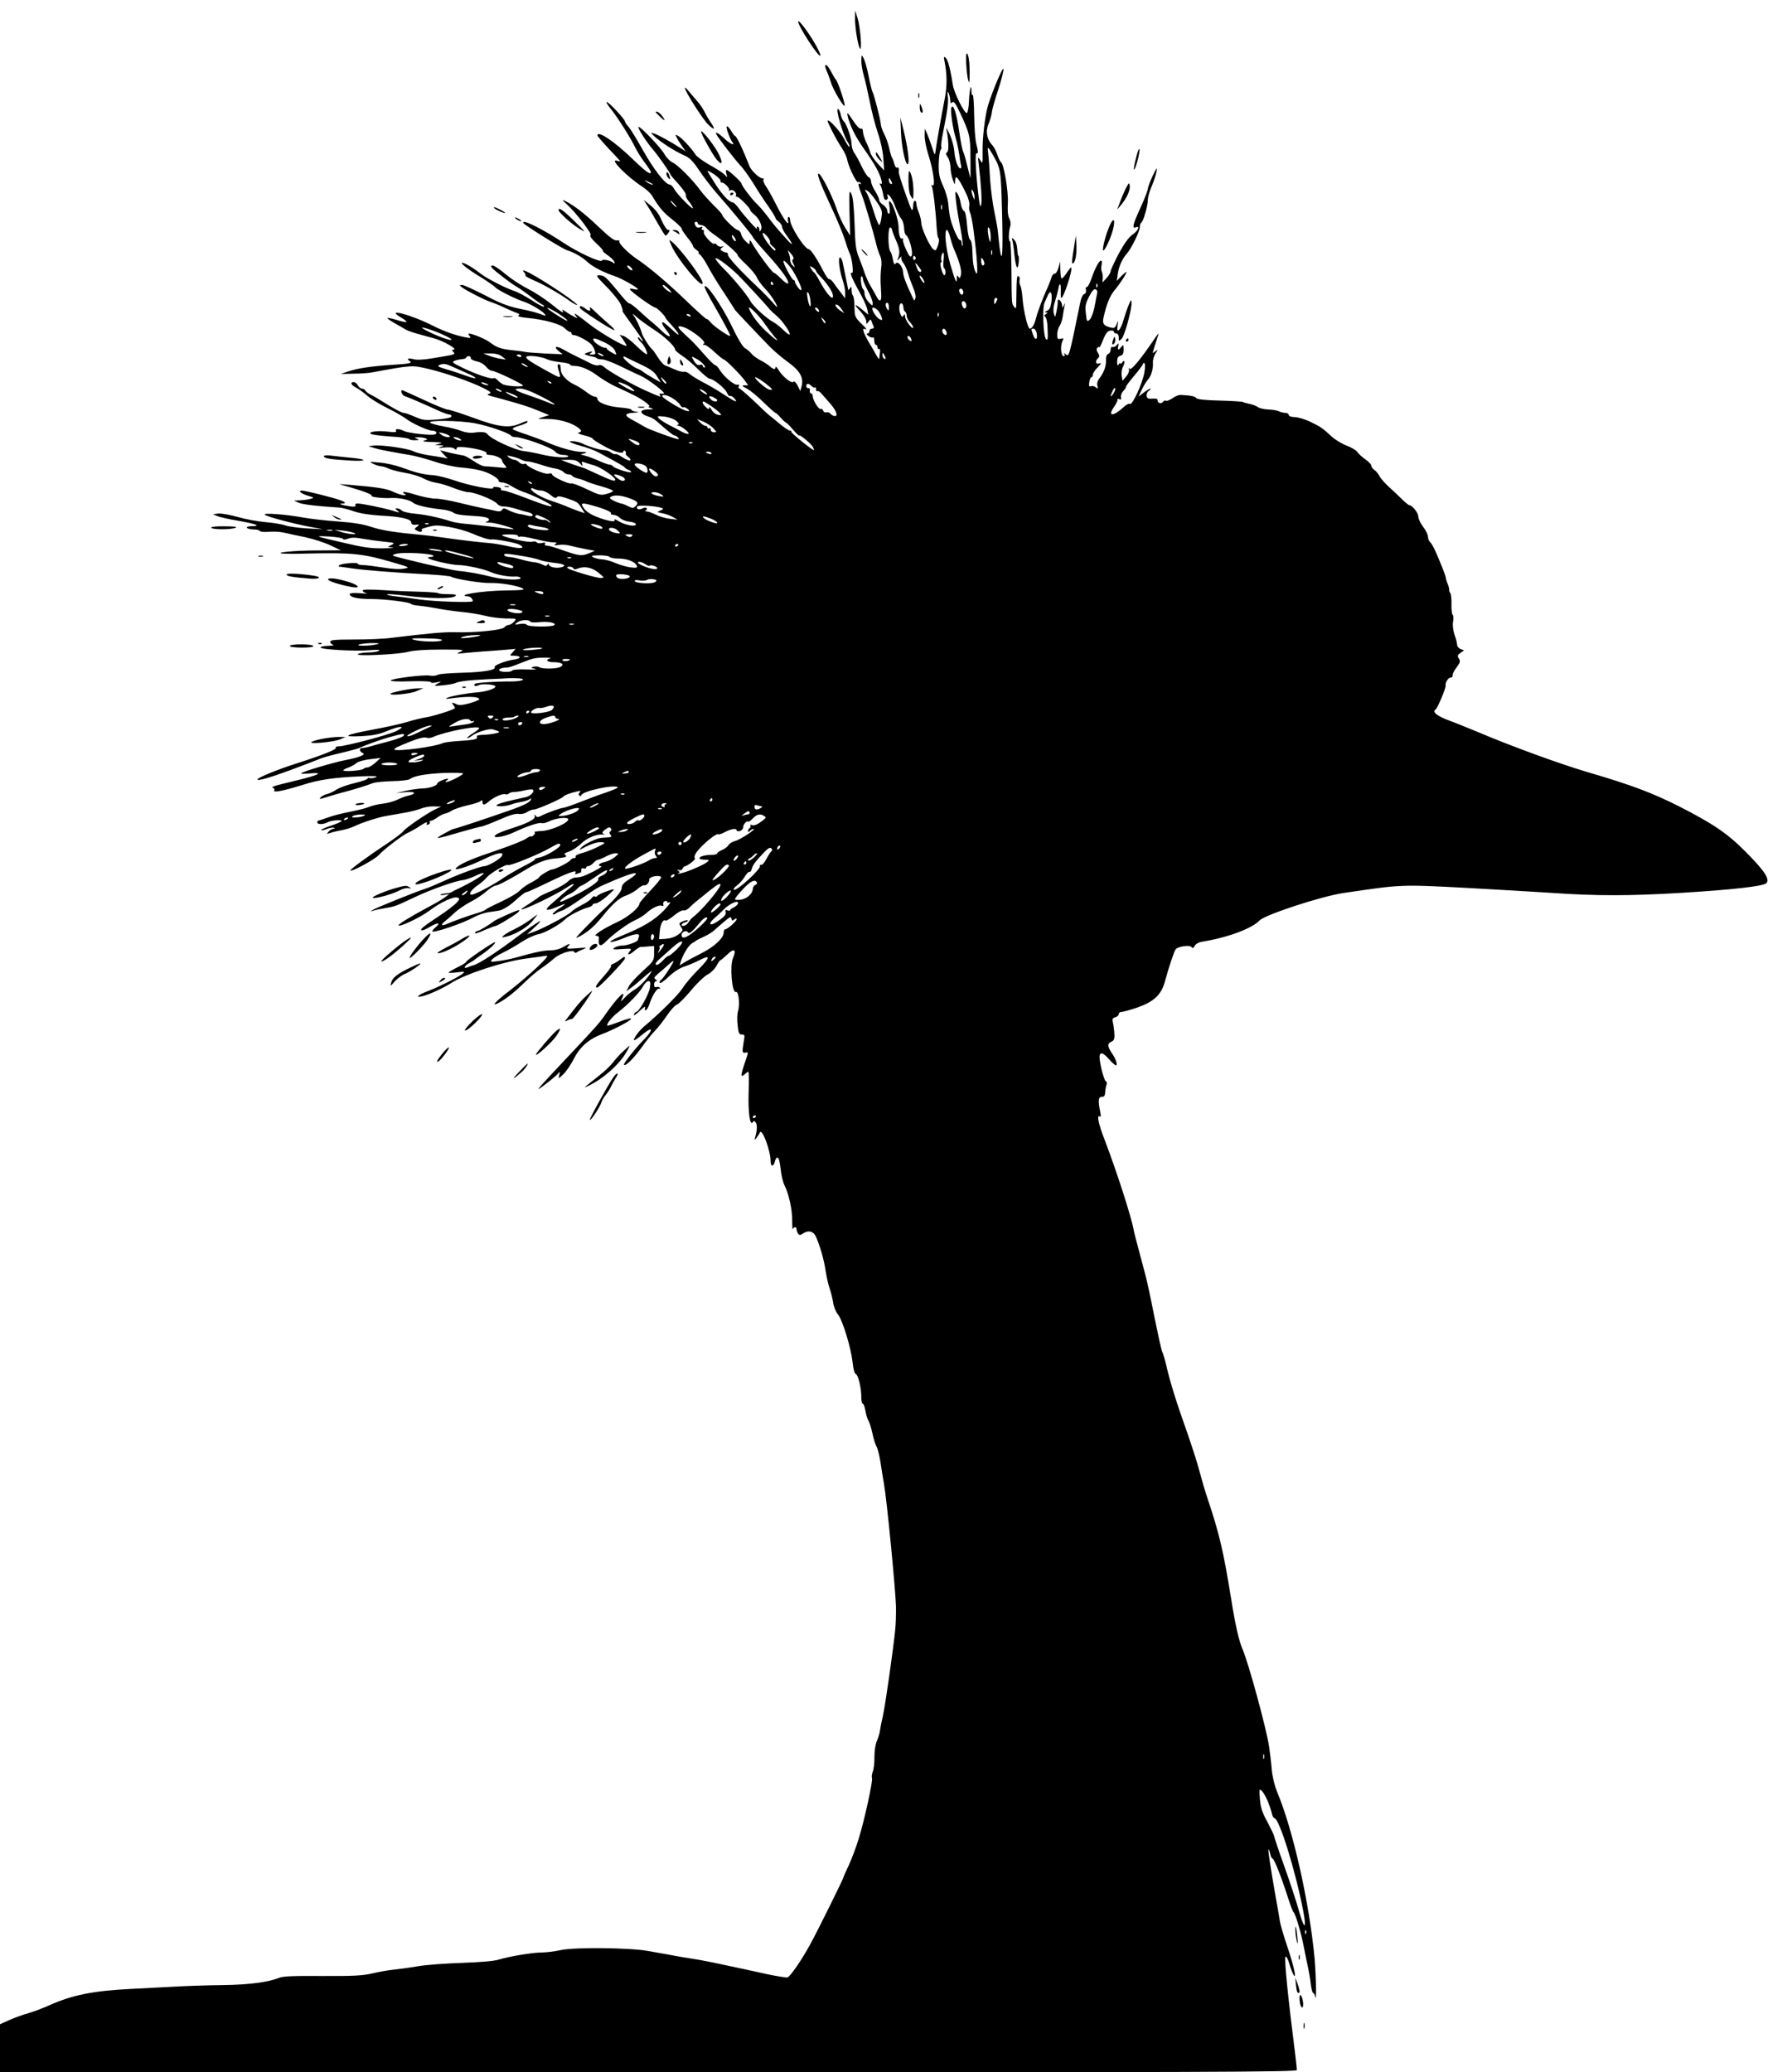  <svg version="1.0" xmlns="http://www.w3.org/2000/svg"
 width="1092pt" height="1280pt" viewBox="0 0 1092 1280"
 preserveAspectRatio="xMidYMid meet"><g transform="translate(0,1280) scale(0.1,-0.1)"
fill="#000000" stroke="none">
<path d="M5281 12690 c-1 -56 17 -168 30 -189 15 -24 3 134 -15 189 l-14 45
-1 -45z"/>
<path d="M4930 12667 c-1 -28 131 -230 137 -210 2 6 -15 43 -39 83 -43 72 -97
142 -98 127z"/>
<path d="M5968 12403 c2 -38 7 -81 12 -98 7 -24 8 -17 9 36 1 71 -7 129 -18
129 -4 0 -5 -30 -3 -67z"/>
<path d="M5320 12424 c0 -22 7 -63 15 -90 8 -27 24 -97 36 -157 11 -59 34
-147 50 -195 18 -51 32 -117 35 -161 l5 -74 -40 43 c-22 24 -43 55 -46 69 -3
13 -15 43 -26 65 -10 22 -19 50 -19 63 0 14 -5 21 -12 18 -8 -3 -30 20 -51 53
-31 47 -37 52 -32 27 13 -59 49 -131 105 -210 61 -86 93 -143 104 -188 5 -20
3 -27 -4 -22 -8 5 -9 2 -1 -11 5 -11 13 -36 16 -56 4 -26 10 -36 20 -32 8 3
11 13 7 22 -5 15 -3 15 11 4 9 -8 26 -39 37 -70 12 -32 29 -65 37 -74 9 -10
16 -35 17 -55 0 -21 6 -42 13 -46 19 -12 44 -107 34 -126 -8 -13 -15 -5 -35
38 -14 30 -22 59 -19 64 3 6 1 7 -4 4 -13 -8 -23 24 -23 73 -1 41 -32 136 -50
153 -10 10 -11 3 -6 -30 4 -27 2 -43 -4 -43 -5 0 -10 8 -10 19 0 10 -11 26
-25 35 -14 9 -25 23 -25 31 0 9 -11 33 -25 55 -14 22 -25 49 -25 60 0 11 -7
23 -15 26 -8 3 -26 31 -41 62 -15 32 -35 69 -45 84 -11 14 -19 39 -19 55 0 37
-29 123 -47 142 -8 7 -17 26 -20 42 -3 16 -10 32 -15 35 -22 14 26 -154 58
-204 9 -13 13 -26 10 -29 -2 -3 -17 19 -32 49 -23 45 -92 122 -102 113 -5 -5
57 -125 88 -170 15 -22 30 -55 33 -73 9 -45 57 -143 67 -137 5 3 12 0 16 -6 5
-8 3 -9 -6 -4 -13 8 -10 -12 15 -75 18 -48 69 -223 85 -290 7 -30 19 -67 26
-81 8 -16 11 -42 7 -70 -3 -24 -5 -64 -4 -89 1 -25 3 -62 4 -83 2 -39 -11 -44
-28 -11 -5 11 -22 40 -36 64 -15 25 -32 63 -39 85 -7 22 -23 65 -35 95 -19 46
-23 80 -27 211 -4 108 -10 164 -20 183 -13 25 -14 14 -11 -116 l4 -143 -30 47
c-16 25 -42 81 -56 124 -26 76 -87 198 -106 210 -19 11 4 -52 71 -196 38 -80
77 -175 89 -213 11 -37 25 -75 30 -85 14 -27 25 -126 13 -118 -18 11 0 -35 45
-115 24 -42 46 -92 50 -110 l6 -33 -38 32 c-50 41 -55 35 -10 -12 19 -21 35
-47 35 -59 1 -21 2 -21 14 -4 13 17 14 17 20 0 3 -10 9 -24 12 -30 3 -8 -1
-13 -10 -13 -9 0 -16 -7 -16 -15 0 -8 -6 -15 -12 -15 -8 -1 -5 -7 6 -15 10 -8
23 -12 27 -9 5 3 9 -6 9 -20 0 -14 5 -26 10 -26 6 0 10 -7 10 -16 0 -8 4 -13
9 -9 6 3 8 -7 6 -22 -2 -16 -4 -32 -4 -38 -1 -5 -9 4 -19 22 -9 17 -29 51 -43
75 -15 24 -30 54 -34 67 -6 21 -5 23 11 17 11 -4 0 11 -23 32 -33 31 -43 48
-44 73 -1 19 -2 48 -3 66 -1 17 -5 35 -9 39 -4 4 -7 19 -7 33 0 21 -2 23 -10
11 -5 -8 -10 -13 -11 -10 0 3 -7 37 -15 75 -8 39 -17 82 -20 98 -4 15 -11 27
-16 27 -13 0 -3 -84 17 -141 8 -23 15 -57 15 -77 l0 -35 -27 36 c-16 20 -36
48 -46 62 -10 14 -22 23 -26 21 -4 -3 -21 21 -37 52 -35 69 -76 131 -87 132
-27 1 -117 142 -117 182 0 10 -4 18 -9 18 -5 0 -7 -10 -4 -22 11 -44 -25 3
-71 94 -24 48 -53 100 -65 117 -12 17 -19 36 -16 41 4 6 3 9 -2 8 -16 -5 -72
45 -84 76 -41 105 -80 186 -89 186 -3 0 -14 14 -23 30 -10 17 -22 30 -27 30
-10 0 16 -75 33 -97 21 -28 -14 -12 -50 22 -37 35 -61 46 -47 23 17 -30 115
-156 145 -188 19 -19 56 -71 84 -116 27 -45 69 -109 93 -142 23 -33 42 -65 42
-69 0 -5 9 -15 20 -23 11 -8 20 -22 20 -30 0 -9 12 -32 26 -51 44 -59 47 -76
5 -29 -69 76 -79 89 -120 143 -21 28 -53 66 -71 82 -29 28 -90 109 -90 121 0
10 -81 84 -91 84 -6 0 -7 -10 -3 -22 l6 -23 -23 22 c-13 11 -54 37 -91 57 -36
21 -74 48 -83 62 -25 39 -86 104 -107 115 -18 10 -19 9 -7 -13 6 -13 21 -36
33 -53 l21 -30 -29 19 c-61 39 -142 84 -166 91 -24 7 -24 7 5 -20 42 -37 121
-88 177 -113 37 -16 56 -34 96 -94 27 -40 74 -101 103 -135 98 -111 224 -264
228 -276 2 -7 41 -53 86 -103 90 -99 139 -167 133 -184 -2 -6 -21 6 -42 27
-21 21 -41 38 -46 38 -10 0 -105 129 -132 178 -13 24 -18 27 -18 13 0 -18 -2
-18 -24 3 -14 13 -26 33 -28 44 -2 12 -12 24 -24 27 -19 5 -94 80 -94 94 0 4
-24 31 -53 59 -29 29 -66 70 -82 92 -45 63 -137 155 -170 171 -17 8 -39 30
-50 50 -21 40 -154 179 -162 170 -6 -6 52 -97 91 -141 30 -35 106 -143 106
-151 0 -4 23 -31 51 -61 27 -31 48 -61 45 -68 -2 -7 6 -25 20 -41 13 -16 23
-33 24 -39 0 -15 -100 87 -116 118 -8 15 -21 27 -28 27 -26 0 -101 97 -166
214 -36 64 -75 128 -87 142 -13 14 -23 29 -23 34 0 13 -100 120 -112 120 -6 0
5 -19 24 -42 41 -50 127 -186 153 -242 10 -21 36 -62 57 -90 21 -28 38 -54 38
-58 0 -21 -29 -1 -113 80 -115 111 -218 179 -217 145 1 -5 32 -41 70 -82 39
-40 70 -75 70 -76 0 -2 -10 -1 -22 3 -45 11 68 -102 159 -161 23 -15 50 -39
59 -54 48 -79 71 -105 125 -148 32 -25 59 -51 59 -57 0 -6 16 -30 35 -54 19
-23 35 -47 35 -53 0 -5 10 -17 22 -25 12 -9 18 -16 13 -16 -5 0 -1 -6 8 -12 9
-7 29 -36 44 -64 38 -69 59 -104 121 -197 28 -44 52 -81 52 -82 0 -2 165 -176
217 -229 26 -26 77 -69 113 -95 71 -51 95 -95 81 -147 l-8 -29 -17 34 c-11 20
-21 29 -25 23 -9 -15 -67 31 -92 72 -10 17 -19 25 -19 19 0 -18 -13 -16 -36 5
-10 9 -36 26 -58 37 -21 11 -46 29 -55 41 -9 11 -26 26 -39 33 -14 7 -46 60
-86 144 -59 121 -156 261 -164 237 -2 -5 23 -56 56 -112 61 -106 102 -183 102
-192 0 -11 -103 59 -121 83 -11 13 -21 22 -24 20 -2 -3 -57 47 -122 109 -114
110 -231 210 -309 262 -54 36 -116 99 -109 110 3 5 -4 7 -15 5 -15 -3 -46 20
-113 84 -88 84 -154 134 -207 160 -20 10 -18 5 11 -21 60 -55 160 -186 146
-191 -7 -3 7 -23 37 -51 27 -25 45 -46 40 -46 -5 0 8 -11 27 -25 20 -13 39
-32 43 -41 5 -13 3 -14 -6 -7 -19 15 -66 24 -70 14 -6 -16 -149 50 -237 109
-126 84 -267 154 -247 121 9 -14 240 -158 267 -166 43 -13 95 -43 126 -72 32
-30 99 -65 171 -89 44 -15 142 -71 142 -81 0 -3 -11 -2 -25 1 -14 4 -25 4 -25
0 0 -11 142 -114 158 -114 9 0 62 -53 62 -62 0 -3 16 -23 36 -44 57 -63 61
-83 6 -31 -28 26 -54 47 -57 47 -12 0 -3 -20 21 -50 36 -42 22 -51 -19 -13
-17 17 -47 44 -66 60 -19 15 -56 48 -83 73 -27 25 -53 45 -58 45 -10 0 -27 17
-90 95 -57 69 -69 79 -100 80 -22 0 -16 -8 47 -72 40 -40 79 -90 88 -110 8
-21 13 -38 10 -38 -3 0 10 -20 28 -44 79 -109 97 -136 97 -142 0 -5 -7 1 -15
12 -8 10 -15 14 -15 8 0 -6 7 -17 16 -25 20 -16 47 -69 39 -77 -3 -3 -31 19
-63 50 -31 31 -68 59 -81 63 l-24 7 22 -30 c11 -17 21 -33 21 -36 0 -16 -157
74 -232 133 -49 39 -88 67 -88 63 0 -5 6 -14 13 -21 14 -15 -34 9 -73 37 -13
9 -21 11 -16 5 14 -24 -5 -13 -74 43 -38 30 -101 71 -141 91 -40 20 -101 60
-136 89 -35 30 -71 54 -79 54 -14 0 -14 -3 -4 -16 17 -19 120 -98 151 -115 13
-7 52 -34 86 -60 34 -26 67 -49 75 -52 7 -2 10 -7 7 -11 -3 -3 -37 14 -74 39
-38 24 -85 50 -104 56 -56 18 -169 76 -210 107 -44 34 -79 56 -105 66 -42 15
17 -34 100 -84 45 -28 87 -57 95 -66 13 -16 130 -74 176 -88 35 -11 110 -55
125 -73 11 -15 11 -16 -7 -9 -39 15 -71 24 -155 41 -63 14 -116 34 -206 82
-67 34 -130 63 -140 63 -18 -1 -18 -1 1 -16 26 -20 143 -79 175 -89 14 -4 52
-19 85 -35 33 -15 69 -31 80 -34 14 -5 16 -9 7 -15 -8 -5 12 -10 50 -14 108
-10 210 -38 235 -64 13 -12 28 -23 33 -23 6 0 10 -4 10 -10 0 -5 7 -10 15 -10
20 0 89 -37 108 -58 8 -9 18 -27 21 -39 6 -19 4 -23 -16 -23 -18 0 -20 2 -8
10 18 11 3 12 -25 1 -19 -8 -19 -8 4 -16 13 -4 30 -8 37 -9 7 -1 17 -5 20 -9
4 -4 19 -7 34 -7 14 0 64 -19 110 -41 47 -23 103 -50 125 -59 49 -22 163 -110
144 -111 -8 -1 -18 -1 -22 0 -5 1 -5 -4 -1 -10 9 -14 7 -14 -96 32 -82 37
-226 119 -251 144 -9 8 -23 13 -32 9 -9 -3 -29 1 -44 9 -15 8 -53 26 -83 41
-30 14 -72 36 -92 48 -44 25 -62 18 -27 -11 l24 -19 -100 4 c-55 3 -110 7
-122 9 -13 3 -49 8 -80 11 -75 7 -105 17 -145 48 -29 22 -108 55 -132 56 -5 0
-3 -7 4 -15 11 -13 8 -14 -21 -9 -62 11 -133 36 -203 71 -137 70 -302 113
-201 53 55 -33 46 -38 -29 -15 -27 8 -51 13 -53 11 -3 -2 17 -17 44 -32 26
-15 57 -32 68 -39 21 -12 54 -22 173 -54 63 -17 155 -71 122 -71 -10 0 -10 -3
0 -14 13 -16 20 -14 -135 -40 -49 -8 -91 -10 -109 -5 -32 9 -49 3 -27 -10 22
-14 1 -18 -114 -25 -122 -8 -210 -21 -270 -42 l-40 -14 79 2 c43 0 97 4 120 9
245 45 239 44 344 20 107 -26 258 -78 340 -119 41 -21 49 -28 35 -33 -20 -8
-20 -8 57 -28 141 -39 181 -51 243 -77 l69 -28 -39 -12 c-38 -12 -38 -12 27
-12 67 1 146 -21 187 -51 27 -19 29 -28 6 -33 -10 -2 6 -10 35 -17 28 -7 52
-16 52 -20 0 -4 28 -23 63 -42 65 -38 127 -56 127 -38 0 6 5 7 10 4 6 -4 8
-10 5 -15 -3 -5 4 -15 16 -23 11 -8 16 -18 11 -21 -5 -3 -26 6 -47 19 -20 14
-40 23 -44 20 -5 -2 -17 2 -27 10 -10 8 -30 15 -44 15 -24 0 -96 22 -129 39
-25 13 -81 21 -81 13 0 -4 30 -16 67 -26 36 -9 87 -28 112 -42 127 -68 155
-84 160 -92 3 -5 15 -12 25 -15 10 -4 16 -10 13 -13 -7 -8 -105 24 -112 37 -4
5 -13 9 -20 9 -8 0 -38 11 -67 24 -29 13 -66 27 -83 31 l-30 8 25 7 c20 7 16
8 -20 9 -47 1 -142 28 -220 63 -25 11 -79 31 -120 45 -41 13 -79 28 -83 32 -4
5 13 14 38 21 25 7 48 17 51 21 7 13 -2 11 -44 -7 -68 -30 -133 -22 -287 35
-77 28 -148 51 -159 51 -11 0 -78 27 -148 60 -71 33 -131 60 -134 60 -13 0 -1
-31 14 -36 23 -7 122 -50 198 -85 34 -16 69 -29 79 -29 9 0 15 -6 13 -12 -3
-8 -35 -15 -89 -19 -75 -6 -89 -4 -137 17 -29 13 -60 24 -70 24 -9 0 -53 23
-97 50 -44 28 -91 56 -105 62 -14 7 -29 18 -33 25 -4 7 -14 13 -22 13 -8 0
-19 9 -25 20 -6 11 -17 20 -25 20 -25 0 -17 -19 16 -35 16 -9 47 -31 67 -49
20 -18 75 -52 122 -75 46 -23 99 -53 117 -67 40 -30 136 -74 163 -74 24 0 35
-16 16 -23 -21 -8 -168 8 -193 22 -28 14 -56 14 -47 0 5 -9 -9 -10 -50 -5 -63
8 -127 -1 -105 -14 7 -5 62 -12 121 -16 60 -3 111 -11 114 -15 3 -5 20 -9 37
-8 27 0 29 2 12 9 -18 8 -17 9 7 9 14 1 35 -2 45 -6 16 -6 15 -8 -7 -14 -16
-5 1 -8 50 -9 57 -2 68 -4 45 -10 l-30 -8 30 -2 c30 -2 30 -2 5 -11 -18 -6
-11 -7 23 -3 30 3 54 1 63 -7 11 -9 14 -9 14 1 0 10 15 11 58 7 75 -9 134 -26
127 -38 -4 -5 5 -9 19 -9 31 0 76 -20 76 -33 0 -6 8 -19 18 -30 17 -19 16 -19
-43 -13 -33 3 -70 6 -82 6 -12 0 -43 15 -70 34 -26 18 -55 33 -63 33 -8 1 -44
8 -79 16 l-63 16 23 -26 24 -25 -30 6 c-16 3 -58 10 -93 15 -35 6 -76 17 -92
25 -35 17 -191 39 -240 34 l-35 -4 40 -12 c22 -7 65 -16 95 -21 30 -6 84 -15
120 -21 36 -6 105 -25 154 -41 49 -17 121 -33 160 -36 39 -3 95 -11 124 -19
53 -13 112 -47 112 -65 0 -5 10 -9 23 -9 12 0 38 -10 57 -23 19 -12 53 -29 75
-36 52 -17 164 -72 171 -83 9 -14 -41 1 -163 48 -62 24 -122 44 -133 44 -12 0
-19 4 -16 9 3 5 -7 11 -24 13 -16 2 -27 1 -24 -4 12 -18 -144 11 -246 47 -41
14 -97 28 -125 30 -63 4 -112 17 -195 48 -36 13 -96 27 -135 30 -66 6 -68 6
-40 -8 17 -8 38 -14 48 -15 10 0 30 -6 45 -13 15 -8 61 -20 102 -27 41 -7 93
-22 115 -35 22 -12 58 -24 80 -27 22 -3 70 -17 106 -32 36 -14 78 -26 93 -26
38 0 158 -48 176 -71 9 -11 26 -18 40 -17 14 1 48 -6 75 -14 28 -9 62 -19 78
-22 15 -4 27 -11 27 -17 0 -7 -10 -9 -27 -5 -16 4 -41 10 -58 12 -16 3 -45 13
-63 22 -27 14 -34 15 -41 3 -6 -9 -18 -12 -37 -7 -16 4 -50 11 -76 16 -26 5
-93 20 -149 34 -56 14 -123 26 -148 26 -25 0 -81 11 -123 24 -43 14 -78 21
-78 16 0 -5 6 -11 13 -13 6 -3 3 -6 -8 -6 -11 0 -40 9 -65 21 -42 20 -98 29
-265 43 l-70 5 65 -19 c90 -26 141 -46 135 -53 -8 -8 72 -17 120 -14 49 3 115
-11 135 -28 17 -16 89 -33 175 -42 33 -3 67 -13 76 -21 10 -8 48 -16 100 -18
90 -5 119 -11 119 -25 0 -5 -8 -11 -17 -13 -10 -3 0 -5 22 -5 31 1 167 -39
145 -41 -3 -1 -59 6 -125 15 -66 8 -145 17 -175 19 -30 3 -68 9 -85 15 -75 24
-156 41 -220 47 -38 3 -75 12 -83 19 -7 8 -21 14 -30 14 -13 0 -13 -2 4 -15
16 -13 13 -13 -31 1 -59 17 -188 44 -216 44 -11 0 -17 -4 -14 -10 7 -12 -15
-12 -70 -1 -22 5 -30 9 -17 10 50 2 16 19 -102 49 -68 18 -131 32 -141 32 -28
0 -6 -19 37 -32 39 -11 40 -13 17 -19 -13 -4 -42 -8 -64 -9 l-40 -2 30 -13
c25 -11 109 -21 250 -30 17 -1 57 -11 90 -23 38 -13 100 -23 170 -27 121 -6
185 -21 185 -42 0 -13 12 -17 40 -13 11 1 9 -3 -4 -13 -19 -14 -19 -15 2 -26
14 -7 23 -8 27 -1 3 5 3 10 -2 11 -4 0 14 7 41 14 42 12 62 12 131 0 45 -8
106 -25 136 -38 56 -25 109 -41 121 -39 20 5 153 -20 176 -32 43 -23 7 -28
-68 -10 -36 8 -85 17 -110 19 -55 4 -200 21 -295 35 -38 6 -92 12 -120 15
-175 16 -257 29 -320 50 -50 17 -111 27 -206 34 -73 5 -170 16 -214 24 -109
20 -253 31 -240 18 12 -12 181 -57 285 -76 l75 -14 -95 5 c-52 3 -113 11 -135
18 -22 8 -78 17 -125 21 -47 4 -124 18 -172 32 -47 13 -101 23 -120 21 l-33
-4 28 -12 c15 -6 71 -19 125 -28 110 -19 149 -33 89 -34 -23 0 -36 -4 -32 -10
3 -5 21 -10 40 -10 19 0 37 -4 40 -10 3 -5 27 -7 53 -5 26 3 67 1 92 -4 25 -6
86 -19 135 -29 50 -11 119 -33 155 -50 l65 -31 -150 -1 c-140 0 -278 -14 -200
-20 17 -1 82 -1 145 1 274 6 341 0 524 -54 107 -31 109 -32 72 -39 -24 -5 -73
-3 -132 7 -52 8 -107 15 -124 15 -16 0 -30 3 -30 8 0 10 -103 2 -114 -9 -6 -6
-6 -9 0 -9 5 0 38 -5 74 -10 68 -11 268 -27 480 -38 69 -4 130 -10 136 -14 21
-14 189 -41 241 -39 60 2 167 -15 200 -33 19 -9 0 -12 -109 -13 -142 -2 -314
-30 -225 -37 13 -1 27 -16 27 -29 0 -11 -238 -3 -335 11 -44 7 -106 15 -137
18 -32 3 -58 9 -58 13 0 3 51 0 113 -8 143 -19 292 -20 309 -3 10 9 1 12 -43
12 -31 0 -58 3 -62 6 -3 4 -53 7 -109 9 -57 1 -160 5 -230 10 -90 5 -128 5
-128 -3 0 -6 10 -13 23 -16 12 -3 -6 -3 -40 0 -41 3 -63 1 -63 -6 0 -19 49
-30 133 -30 87 0 239 -19 247 -31 3 -4 28 -9 55 -11 28 -3 75 -10 105 -16 30
-6 96 -16 145 -21 50 -4 117 -16 150 -24 33 -9 91 -16 129 -17 68 0 69 0 51
-20 -10 -11 -25 -20 -33 -20 -8 0 -20 -6 -26 -14 -13 -18 -185 -35 -301 -31
-72 2 -161 -6 -401 -35 -44 -6 -146 -10 -227 -10 -121 0 -147 -3 -147 -14 0
-8 8 -17 18 -19 9 -3 -4 -5 -30 -6 -27 0 -48 -5 -48 -10 0 -13 218 -25 304
-17 48 4 66 3 56 -4 -8 -5 -37 -10 -65 -10 -27 0 -57 -5 -65 -10 -22 -15 246
-3 311 14 34 9 109 14 204 14 134 0 147 -1 120 -13 -29 -14 -29 -14 20 -9 28
3 79 7 115 10 36 2 97 7 135 10 l70 6 -19 -21 c-19 -21 -19 -21 5 -21 50 0 52
-17 3 -24 -55 -8 -125 -36 -119 -47 11 -17 -70 -31 -196 -34 -75 -2 -145 -7
-155 -13 -11 -6 -32 -8 -48 -5 -36 7 -235 -17 -243 -30 -3 -5 43 -8 121 -5 69
2 126 0 126 -5 0 -5 15 -6 33 -2 l32 6 -25 -15 c-23 -14 -21 -14 35 -9 33 3
67 9 75 13 24 12 86 19 207 25 62 2 116 5 120 6 4 1 27 1 51 0 72 -2 46 -20
-30 -20 -110 0 -218 -8 -225 -15 -12 -12 5 -18 24 -8 20 11 103 4 103 -8 0
-13 -53 -31 -109 -36 -71 -6 -171 -24 -191 -35 -10 -6 -5 -7 15 -4 111 16 185
14 185 -5 0 -3 -27 -14 -60 -24 -44 -12 -66 -13 -80 -6 -27 14 -34 12 -20 -5
7 -9 11 -18 8 -20 -11 -11 -127 -47 -173 -55 -27 -4 -81 -17 -120 -29 -38 -12
-133 -33 -210 -47 -177 -33 -201 -47 -74 -41 72 4 110 11 157 31 81 34 126 35
61 1 -44 -23 -316 -95 -359 -95 -12 0 -19 -4 -16 -9 6 -10 -85 -46 -244 -97
-114 -36 -240 -88 -240 -98 0 -11 69 8 200 56 74 28 149 56 165 63 36 16 76
27 174 50 41 10 82 21 90 25 28 14 124 49 176 64 92 26 105 27 99 13 -2 -7
-44 -23 -92 -36 -48 -12 -101 -27 -118 -32 -17 -5 -38 -9 -47 -9 -20 0 -18
-23 3 -31 23 -9 -19 -27 -103 -43 -81 -16 -277 -74 -277 -83 0 -3 25 -3 56 0
89 8 51 -11 -87 -44 -146 -35 -159 -40 -141 -46 6 -3 9 -10 6 -15 -10 -16 56
-3 172 33 107 34 197 47 369 54 79 3 103 1 86 -6 -14 -5 -31 -7 -38 -5 -7 3
-13 2 -13 -3 0 -5 -35 -17 -77 -27 -43 -10 -94 -28 -113 -40 -19 -13 -47 -26
-62 -29 -15 -4 -32 -13 -39 -21 -9 -11 -2 -11 37 2 27 9 72 22 99 29 66 17
154 44 185 57 14 6 69 12 122 13 54 1 103 7 110 13 25 20 100 33 214 38 63 2
114 0 114 -4 0 -9 -85 -52 -103 -52 -8 0 -7 4 3 10 21 14 -3 13 -35 -2 -14 -6
-25 -14 -25 -18 0 -13 -51 -30 -93 -30 -23 -1 -69 -7 -102 -15 l-60 -14 59 6
c62 6 73 -9 16 -22 -16 -3 -46 -15 -67 -25 -21 -10 -61 -21 -89 -24 -27 -3
-66 -12 -85 -20 -19 -8 -71 -21 -116 -30 -45 -8 -108 -24 -139 -36 -32 -11
-60 -20 -61 -20 -2 0 -3 -4 -3 -10 0 -13 36 -13 61 0 23 13 89 19 89 9 0 -4
-30 -17 -66 -29 -36 -12 -63 -24 -60 -27 3 -3 19 0 35 7 17 6 36 10 43 7 9 -4
8 -6 -3 -6 -9 -1 -23 -9 -30 -18 -12 -15 -12 -16 6 -9 11 4 42 12 70 17 27 5
64 16 80 24 50 24 147 56 200 65 28 5 79 14 114 20 35 6 79 17 99 25 19 8 55
15 81 14 l46 -1 -35 -16 c-51 -24 -183 -114 -199 -136 -7 -10 -48 -41 -91 -70
-131 -87 -241 -168 -236 -173 9 -9 153 70 176 96 25 30 143 120 175 135 22 10
60 31 84 48 27 18 41 23 38 14 -4 -10 -1 -13 8 -9 8 3 12 9 9 14 -3 5 0 9 6 9
7 0 25 9 41 21 16 11 37 22 48 24 11 2 30 10 43 19 13 8 54 22 92 31 38 8 76
20 83 26 10 9 13 8 13 -5 0 -22 12 -20 41 5 30 26 88 51 101 43 5 -3 15 -1 21
5 7 5 22 10 32 9 11 0 40 4 65 10 25 6 48 8 52 4 11 -11 -15 -38 -42 -45 -14
-3 -56 -13 -93 -21 -89 -21 -116 -35 -65 -36 20 0 49 5 65 11 15 6 44 13 63
16 19 3 41 10 48 15 6 6 12 7 12 4 0 -18 -35 -37 -131 -71 -160 -56 -339 -115
-348 -115 -4 0 -32 -14 -62 -31 -62 -35 -50 -34 106 12 61 17 119 33 130 34
11 2 61 21 111 43 61 27 99 38 117 35 16 -3 37 1 52 11 13 9 33 16 43 16 20 0
173 67 182 80 6 8 36 20 78 30 27 7 31 6 22 -5 -8 -9 -8 -15 0 -20 5 -3 10 -2
10 2 0 25 206 70 226 50 3 -3 -30 -17 -73 -32 -43 -14 -117 -42 -165 -61 -48
-19 -94 -34 -101 -34 -15 0 -108 -34 -141 -52 -14 -7 -21 -6 -28 4 -8 10 -9 9
-5 -3 6 -19 -46 -45 -154 -79 -37 -12 -75 -27 -85 -35 -36 -27 44 -17 110 14
81 38 156 63 172 57 7 -3 26 2 42 9 44 23 122 31 122 14 -1 -23 -109 -70 -167
-72 -28 -1 -47 -5 -42 -8 6 -3 3 -11 -6 -19 -8 -7 -15 -9 -15 -6 0 4 -13 -2
-29 -13 -16 -12 -94 -43 -173 -70 -155 -52 -221 -80 -253 -105 -44 -34 56 -5
170 50 80 39 122 45 104 16 -12 -20 -86 -62 -107 -62 -23 0 -163 -51 -247 -90
-44 -20 -98 -43 -120 -50 -59 -19 -305 -118 -324 -131 -14 -9 -13 -10 4 -4 11
4 45 11 75 16 63 11 64 12 185 69 95 45 252 101 296 104 14 2 47 13 73 25 26
13 49 21 52 18 7 -7 -60 -49 -133 -85 -32 -15 -60 -29 -63 -32 -3 -3 -18 -7
-34 -8 -16 -1 -32 -5 -35 -8 -3 -4 8 -4 24 -1 l30 5 -28 -21 c-15 -12 -67 -42
-115 -67 -104 -56 -175 -100 -170 -106 10 -10 137 51 190 91 67 51 151 90 174
81 15 -6 14 -10 -7 -33 -13 -14 -60 -50 -104 -79 -102 -68 -120 -82 -112 -90
3 -4 27 6 52 21 50 29 70 28 36 -2 -12 -9 -21 -21 -21 -25 0 -15 190 49 257
87 24 13 65 27 91 31 26 3 55 8 66 10 21 4 61 28 91 55 45 41 69 59 78 59 6 0
65 27 131 59 126 61 184 82 170 60 -5 -9 -2 -10 10 -6 10 4 20 7 22 7 2 0 4 7
4 16 0 10 6 14 15 10 8 -3 15 -1 15 4 0 6 6 10 13 10 8 0 22 9 32 20 10 11 23
20 29 20 6 0 28 9 49 20 20 11 47 20 59 20 22 -1 22 -2 -6 -25 -16 -13 -44
-26 -63 -30 -32 -6 -47 -24 -20 -25 12 -1 -28 -25 -92 -54 -18 -9 -46 -16 -62
-16 -17 0 -37 -10 -51 -24 -13 -14 -57 -39 -98 -57 -41 -17 -77 -34 -80 -38
-3 -4 -29 -22 -57 -40 -29 -18 -53 -35 -53 -37 0 -13 210 87 279 133 44 30 62
30 25 1 -29 -22 -55 -45 -124 -106 -42 -37 -25 -42 44 -12 25 10 46 18 46 16
0 -2 -18 -16 -41 -30 -22 -15 -38 -30 -35 -33 3 -3 11 -1 18 4 7 6 24 14 38
18 14 4 65 35 113 69 113 78 98 70 202 115 142 61 187 64 94 5 -26 -16 -39
-32 -39 -47 0 -22 -31 -60 -110 -133 -25 -23 -76 -74 -115 -114 -66 -69 -68
-71 -30 -51 49 27 89 62 137 122 62 77 105 115 146 128 22 8 54 26 70 40 16
15 35 25 42 23 12 -4 32 19 30 34 -4 19 63 33 74 16 2 -4 -27 -41 -65 -81 -38
-40 -69 -76 -69 -81 0 -25 -70 -84 -135 -114 -88 -41 -157 -86 -132 -86 10 0
17 -6 16 -12 -6 -52 8 -60 43 -24 45 46 134 111 178 131 25 11 56 30 70 43 35
33 79 54 97 48 10 -4 13 -2 10 8 -3 8 1 17 9 20 8 3 14 1 14 -4 0 -5 8 -6 18
-3 9 4 -8 -19 -38 -51 -59 -61 -130 -103 -263 -157 -45 -19 -75 -35 -65 -37 9
-2 43 8 77 22 71 30 106 34 97 10 -3 -9 -6 -17 -6 -20 0 -10 -63 -34 -93 -34
-18 0 -41 -6 -51 -13 -16 -12 -9 -13 45 -9 59 4 63 3 50 -12 -23 -27 -6 -28
25 -1 16 14 34 25 39 26 6 0 27 1 48 3 l37 3 0 -46 c0 -44 -3 -48 -70 -109
-39 -35 -77 -77 -86 -94 l-16 -31 29 21 c17 12 54 43 83 69 30 26 50 41 45 33
-24 -42 -70 -91 -103 -111 -20 -12 -50 -36 -65 -53 -20 -22 -25 -25 -18 -9 38
77 -25 16 -109 -106 -26 -38 -72 -89 -225 -251 -161 -171 -190 -203 -175 -195
21 12 103 77 118 95 11 13 12 11 6 -10 -6 -25 -6 -25 26 5 17 17 47 60 65 96
37 73 93 122 175 152 72 28 174 81 178 94 2 6 -28 -1 -70 -17 -40 -16 -75 -27
-77 -25 -8 8 30 55 66 82 59 45 137 125 155 161 9 17 24 32 33 32 12 0 14 -8
9 -42 -7 -41 -67 -148 -84 -148 -4 0 -11 -8 -15 -17 -3 -10 12 0 35 22 23 22
38 32 35 23 -4 -10 -3 -18 3 -18 6 0 16 17 23 37 17 54 49 104 62 96 6 -3 7
-1 3 5 -4 6 -13 9 -21 5 -10 -3 -15 2 -15 16 0 12 6 21 13 21 8 0 7 4 -3 10
-13 9 -10 14 15 36 17 14 45 38 63 55 17 16 32 26 32 23 0 -12 -64 -109 -77
-117 -8 -5 -11 -12 -8 -18 4 -5 28 12 55 38 30 29 67 53 97 63 26 8 67 26 91
38 72 38 71 20 -2 -54 -38 -38 -84 -91 -101 -119 -28 -43 -142 -156 -240 -238
-16 -14 -39 -40 -49 -57 -22 -37 -13 -35 52 18 54 44 57 21 4 -34 -56 -56
-134 -155 -128 -161 10 -10 56 35 108 106 29 41 67 88 84 105 17 17 50 59 73
93 23 34 51 65 62 68 11 4 49 42 86 86 36 44 82 88 102 99 21 10 45 34 56 54
11 20 22 36 26 36 3 0 22 16 43 36 41 40 56 29 33 -25 -20 -47 -6 -216 18
-208 17 7 26 -74 14 -117 -6 -17 -7 -57 -3 -88 5 -49 9 -58 26 -58 18 0 19 -4
12 -42 -11 -68 -10 -73 9 -70 21 4 21 7 -3 -64 -26 -77 -26 -92 -2 -71 10 10
21 17 24 17 4 0 4 -57 2 -127 -4 -122 8 -212 26 -184 5 9 9 9 17 -1 11 -13 10
-48 -2 -90 -6 -22 -5 -22 9 -4 8 10 17 24 19 30 13 33 67 -111 67 -179 0 -32
18 -33 26 0 3 14 10 25 15 25 10 0 15 -20 24 -95 4 -27 13 -61 20 -75 26 -51
48 -147 48 -215 0 -38 2 -64 4 -57 6 16 23 16 23 0 0 -7 4 -19 9 -27 8 -12 13
-12 34 2 31 20 61 12 76 -20 24 -53 50 -141 60 -209 6 -39 17 -89 25 -111 8
-23 18 -62 22 -88 3 -25 17 -58 29 -73 29 -34 81 -206 91 -295 4 -42 12 -71
20 -74 15 -5 34 -86 34 -143 0 -22 4 -40 9 -40 5 0 12 -19 16 -42 4 -24 12
-52 19 -63 7 -11 18 -47 25 -80 7 -33 18 -69 25 -80 7 -11 18 -56 25 -100 6
-44 16 -102 21 -130 18 -103 70 -638 74 -755 1 -47 -1 -115 -5 -151 -13 -125
-60 -455 -75 -524 -9 -38 -17 -81 -19 -95 -1 -14 -10 -41 -18 -61 -10 -22 -16
-63 -16 -100 1 -35 -4 -76 -10 -91 -6 -15 -8 -34 -5 -42 6 -17 -47 -261 -83
-376 -14 -47 -41 -118 -59 -158 -19 -40 -34 -74 -34 -77 0 -8 -161 -334 -207
-417 -51 -94 -121 -195 -139 -202 -6 -2 -62 7 -125 20 -63 14 -177 39 -254 55
-77 17 -169 35 -205 40 -36 5 -99 16 -140 24 -41 7 -104 19 -140 25 -112 20
-445 23 -531 6 -41 -9 -96 -16 -124 -16 -58 0 -200 -24 -265 -44 -28 -9 -114
-16 -225 -20 -99 -3 -223 -12 -275 -21 -52 -9 -120 -18 -150 -21 -30 -3 -89
-13 -130 -23 -61 -14 -117 -17 -310 -16 -179 1 -243 -1 -268 -12 -64 -26 -183
-42 -339 -44 -87 -1 -225 -5 -308 -10 -82 -4 -204 -11 -270 -14 -234 -12 -361
-38 -505 -103 -36 -16 -92 -37 -125 -47 -33 -9 -86 -28 -117 -42 l-58 -26 0
-148 0 -149 4005 0 c3463 0 4005 2 4005 14 0 8 -4 48 -9 88 -47 372 -70 602
-61 612 5 5 16 -15 24 -45 9 -30 21 -61 27 -69 19 -28 0 60 -41 180 -21 63
-42 133 -45 155 -3 22 -15 90 -26 150 -33 188 -48 289 -44 293 1 2 6 -10 10
-27 4 -17 10 -31 15 -31 10 0 54 -113 95 -240 15 -47 30 -87 34 -90 12 -8 48
-129 65 -220 9 -47 21 -104 26 -127 5 -23 13 -67 16 -98 4 -30 10 -55 15 -55
4 0 10 -10 12 -22 9 -47 6 122 -3 232 -32 345 -133 799 -233 1035 -14 35 -28
91 -32 135 -3 41 -11 104 -16 140 -16 110 -128 521 -165 605 -22 51 -45 154
-69 305 -49 302 -72 403 -150 635 -13 39 -33 107 -45 153 -11 45 -46 153 -76
240 -66 184 -108 319 -130 417 -9 39 -21 78 -26 87 -5 10 -26 107 -48 215 -21
109 -46 223 -54 253 -57 214 -69 258 -73 280 -15 83 -102 355 -181 562 -36 93
-49 153 -31 143 9 -6 10 1 5 26 -15 71 -12 94 9 94 14 0 20 7 21 25 0 14 4 35
8 48 4 12 3 22 -2 22 -9 0 -30 71 -39 131 -7 53 12 57 54 10 20 -23 40 -41 45
-41 13 0 0 39 -21 70 -31 44 -33 64 -8 75 18 8 22 17 20 50 -1 22 -5 53 -9 68
-5 23 -3 29 15 34 11 3 21 12 21 19 0 8 8 14 18 14 9 0 53 12 97 27 102 36
148 79 170 160 26 96 57 187 67 200 14 18 89 28 98 13 6 -9 11 -7 19 8 6 11
24 22 43 25 157 25 310 81 358 132 33 35 381 149 516 169 368 54 346 54 779
31 160 -9 389 -22 510 -30 279 -19 474 -19 795 0 326 20 510 41 530 60 23 24
-10 75 -125 191 -116 117 -200 174 -415 284 -165 83 -291 131 -564 211 -174
51 -489 167 -676 247 -58 24 -139 57 -180 72 -75 28 -106 53 -83 68 12 8 65
134 62 148 -4 17 16 49 31 49 8 0 14 6 12 14 -1 7 9 29 24 48 23 31 25 39 15
55 -11 17 -9 22 10 36 l22 15 -21 8 c-12 5 -22 16 -22 26 0 10 -7 38 -16 62
-9 28 -13 59 -9 82 4 20 2 39 -3 42 -4 4 -8 32 -7 64 1 32 -2 63 -7 69 -5 7
-8 16 -7 20 1 5 -3 22 -9 37 -7 16 -12 33 -12 38 0 11 -27 80 -63 162 -11 26
-27 53 -34 59 -7 6 -13 20 -13 32 0 13 -13 40 -30 62 -16 21 -30 50 -30 64 0
23 -38 70 -56 70 -4 0 -26 18 -48 40 -23 22 -59 57 -82 77 -22 21 -47 49 -54
63 -7 14 -21 31 -32 38 -10 7 -18 19 -18 26 0 7 -17 25 -37 39 -21 15 -43 35
-50 46 -7 10 -36 28 -66 39 -29 11 -70 36 -91 55 -59 54 -67 60 -131 91 -32
16 -76 29 -97 30 -24 0 -38 6 -38 13 0 7 -9 13 -21 13 -11 0 -28 4 -38 9 -10
6 -40 11 -67 12 -27 1 -56 8 -64 14 -8 7 -31 16 -50 20 -19 4 -39 9 -43 12 -4
3 -69 7 -144 9 -90 2 -139 8 -144 15 -6 11 -36 17 -96 20 -12 1 -36 -9 -52
-21 -17 -11 -35 -19 -40 -15 -5 3 -12 1 -16 -5 -10 -16 -35 -12 -35 6 0 11 -8
14 -32 12 -25 -2 -33 1 -36 16 -2 11 4 26 14 33 10 7 14 13 9 13 -4 0 -23 -11
-41 -25 l-32 -24 20 42 c11 23 28 51 38 62 21 24 34 69 31 107 -1 15 6 39 16
55 16 26 16 27 0 14 -9 -7 -17 -12 -17 -10 0 5 26 87 35 114 4 11 -8 -3 -26
-30 -83 -123 -143 -195 -152 -183 -6 9 -7 8 -4 -4 3 -9 -4 -28 -17 -43 l-23
-27 -5 31 c-3 18 1 44 9 58 14 28 8 47 -7 23 -6 -8 -10 -10 -10 -5 0 6 -5 3
-10 -5 -7 -11 -10 -8 -10 16 0 23 5 33 20 37 15 4 20 13 20 39 -1 30 -2 31
-14 16 -18 -24 -25 -22 -19 5 4 19 3 20 -9 6 -7 -9 -19 -14 -25 -12 -8 3 -13
-4 -13 -16 0 -12 -7 -24 -15 -27 -10 -4 -15 -18 -14 -38 2 -36 -13 -78 -40
-112 -12 -15 -17 -33 -13 -47 5 -19 3 -20 -10 -9 -9 7 -22 10 -30 7 -11 -5
-14 1 -10 25 2 16 8 30 13 30 5 0 9 7 9 16 0 8 13 29 30 45 23 24 25 29 10 24
-23 -7 -28 13 -8 33 10 10 10 17 -1 33 -9 15 -10 24 -2 32 6 6 11 7 11 1 0 -5
11 16 23 46 16 41 28 56 45 58 12 2 22 -1 22 -7 0 -6 7 -11 15 -11 9 0 15 -9
15 -25 0 -24 1 -24 18 -7 18 18 63 181 61 223 -1 21 -3 20 -16 -11 -9 -19 -23
-62 -33 -94 -18 -67 -47 -93 -37 -35 5 33 5 33 -6 7 -9 -23 -15 -26 -36 -21
-42 10 -53 23 -46 57 18 84 39 137 68 172 36 43 82 114 73 114 -3 0 -17 -12
-32 -27 l-26 -28 6 44 c7 48 29 95 57 126 26 29 79 136 79 162 0 12 4 24 9 28
13 7 41 106 41 143 0 16 11 54 24 83 13 30 26 70 29 89 5 30 2 27 -23 -25 -16
-33 -29 -69 -30 -79 0 -10 -20 -63 -45 -117 -48 -105 -55 -132 -30 -123 29 12
15 -21 -20 -45 -23 -16 -50 -53 -85 -117 -27 -52 -50 -101 -50 -109 0 -7 -11
-27 -25 -42 l-26 -28 2 25 c1 14 -1 33 -6 43 -4 9 -4 28 -1 42 4 14 2 25 -4
25 -12 0 -37 -47 -60 -114 -10 -28 -22 -50 -28 -49 -5 1 -8 -6 -5 -17 3 -12
-1 -22 -10 -26 -10 -3 -21 -28 -27 -62 -68 -332 -67 -327 -88 -310 -11 9 -14
10 -8 1 4 -7 3 -13 -3 -13 -20 0 -24 71 -5 101 5 9 1 11 -14 7 -19 -5 -22 -2
-22 26 0 17 6 41 14 52 8 11 17 38 20 60 3 21 8 50 11 64 4 21 4 22 -4 5 -8
-19 -9 -19 -12 4 -4 25 -28 43 -26 19 1 -7 -2 -33 -7 -58 -9 -44 -9 -44 -17
-16 -5 18 -3 44 6 70 7 22 17 58 21 79 8 48 18 40 16 -13 -1 -22 0 -40 3 -40
15 0 72 176 61 188 -2 1 -14 -13 -27 -33 -13 -19 -27 -35 -31 -35 -5 0 -8 24
-9 53 l-1 52 -10 -37 c-6 -21 -16 -38 -23 -38 -8 0 -17 -10 -20 -22 -4 -13
-13 -36 -20 -53 -28 -60 -67 -161 -76 -200 -10 -40 -25 -65 -39 -65 -12 0 -38
109 -44 182 -2 37 -9 75 -14 84 -5 9 -7 25 -5 34 3 10 0 21 -6 24 -11 7 -12
-13 -14 -158 0 -43 -2 -47 -14 -30 -15 20 -14 11 -16 236 -1 93 -5 168 -9 168
-10 0 -9 56 1 90 5 15 3 35 -6 52 -8 17 -11 50 -8 94 4 70 -24 241 -43 253 -5
3 -15 24 -22 45 -7 22 -21 49 -32 60 -33 36 -42 86 -22 131 9 22 18 54 20 70
1 17 19 79 39 140 20 60 34 118 33 129 -3 18 -67 -133 -95 -223 -19 -64 -36
-202 -34 -291 1 -72 0 -74 -14 -50 -16 24 -16 23 -10 -25 14 -117 21 -222 15
-250 -5 -22 -10 -3 -18 70 -16 135 -21 255 -10 249 11 -7 10 13 -2 58 -6 21
-12 98 -13 172 -1 74 -5 132 -9 129 -5 -2 -8 8 -8 23 0 58 -12 12 -15 -57 -1
-40 -8 -75 -13 -77 -15 -5 -79 124 -87 174 -15 99 -31 156 -44 167 -12 10 -13
7 -7 -23 16 -80 16 -149 2 -225 -23 -117 -54 -295 -58 -330 -3 -27 -5 -25 -21
25 -10 30 -24 69 -31 85 l-14 30 -1 -42 c-1 -23 10 -78 24 -122 30 -95 44
-198 24 -186 -8 6 -10 4 -4 -5 8 -14 24 -147 30 -253 2 -32 6 -61 9 -64 9 -9
7 -28 -4 -58 -9 -23 -13 -25 -26 -14 -23 19 -74 131 -74 163 0 15 -7 43 -15
63 -8 19 -15 44 -15 54 0 11 -4 19 -10 19 -5 0 -10 -14 -10 -32 0 -19 -4 -28
-9 -23 -10 12 -82 219 -80 232 3 20 -2 34 -11 28 -5 -3 -12 7 -16 22 -4 15
-10 33 -14 38 -4 6 -12 33 -18 60 -6 28 -20 68 -32 90 -11 21 -20 48 -20 60
-1 23 -42 185 -52 200 -3 6 -14 48 -23 95 -9 47 -23 96 -31 110 -13 25 -13 24
-14 -16z m549 -243 c1 -19 4 -22 13 -13 9 9 20 -6 49 -67 58 -124 63 -146 63
-278 1 -68 0 -123 0 -123 -1 0 -9 33 -19 73 -9 39 -21 80 -26 90 -5 10 -16 64
-24 121 -16 113 -37 180 -49 151 -7 -20 9 -131 29 -195 7 -25 16 -67 20 -95 3
-27 8 -58 11 -67 3 -10 1 -18 -4 -18 -15 0 -34 52 -38 107 -2 29 -16 77 -29
105 -14 29 -23 44 -20 33 14 -68 17 -138 5 -145 -10 -6 -9 -13 4 -31 9 -13 16
-42 17 -64 0 -22 7 -56 14 -75 13 -34 13 -35 14 -7 1 40 16 26 57 -55 24 -47
34 -80 31 -97 -3 -14 -1 -34 4 -43 5 -10 14 -52 20 -95 25 -186 32 -304 18
-280 -15 26 -21 61 -23 135 -1 38 -6 66 -14 71 -7 4 -15 41 -19 90 -4 53 -11
85 -19 88 -7 2 -16 23 -20 46 -3 23 -13 51 -21 62 -14 18 -15 15 -9 -40 3 -33
15 -109 27 -168 11 -60 18 -111 15 -114 -3 -4 -6 3 -6 15 0 12 -5 21 -10 19
-13 -3 -56 101 -64 151 -3 21 -8 57 -10 82 -3 25 -17 72 -32 104 -22 49 -27
72 -26 134 1 41 6 80 12 87 5 6 7 14 4 18 -3 3 1 41 10 84 30 151 35 192 30
230 -3 29 -2 33 5 18 5 -11 10 -31 10 -44z m266 -342 c46 -81 47 -89 54 -344
7 -256 1 -343 -15 -225 -4 36 -9 79 -10 95 -1 17 -11 73 -22 125 -11 52 -23
145 -27 205 -3 61 -8 130 -11 155 -7 51 -4 50 31 -11z m-1685 -155 c0 -8 3
-13 8 -12 12 4 51 -35 45 -45 -3 -6 -1 -7 6 -3 16 10 43 -13 37 -31 -3 -8 -1
-11 4 -8 9 5 86 -71 84 -84 0 -3 10 -14 22 -24 33 -25 56 -76 44 -96 -8 -14
-9 -14 -10 2 0 9 -5 17 -11 17 -5 0 -7 -6 -4 -12 12 -22 -84 85 -112 125 -14
20 -31 37 -37 37 -22 1 -65 46 -110 117 -25 39 -46 74 -46 77 0 4 18 -6 40
-20 22 -15 40 -33 40 -40z m1060 -17 c0 -5 -4 -5 -10 -2 -5 3 -10 14 -10 23 0
15 2 15 10 2 5 -8 10 -19 10 -23z m-1481 -3 c14 -12 -19 -1 -35 12 -18 14 -18
14 6 3 14 -6 27 -13 29 -15z m1385 -109 c34 -50 37 -60 30 -100 -3 -25 -10
-45 -14 -45 -4 0 -20 39 -35 88 -15 48 -33 97 -42 110 -14 22 -13 23 5 13 11
-6 36 -35 56 -66z m605 30 l0 -20 -9 20 c-5 11 -9 27 -9 35 -1 13 0 13 9 0 5
-8 9 -24 9 -35z m-1854 -45 c10 -11 16 -20 13 -20 -3 0 -13 9 -23 20 -10 11
-16 20 -13 20 3 0 13 -9 23 -20z m1652 -32 c-3 -7 -5 -2 -5 12 0 14 2 19 5 13
2 -7 2 -19 0 -25z m-1507 -88 c0 -5 9 -10 19 -10 11 0 26 -8 33 -17 7 -10 31
-30 53 -45 61 -42 148 -119 141 -125 -2 -2 21 -27 52 -56 30 -29 61 -65 67
-82 7 -16 31 -48 52 -70 32 -33 73 -95 73 -112 0 -2 -15 13 -32 34 -18 20 -59
62 -92 93 -105 99 -181 182 -180 196 1 8 -3 14 -10 14 -6 0 -18 5 -26 10 -13
9 -13 11 0 21 13 9 13 10 -2 6 -9 -3 -22 1 -29 9 -6 8 -14 12 -17 9 -10 -10
-71 57 -65 71 3 8 0 14 -7 14 -6 0 -8 5 -4 12 5 8 2 9 -11 4 -11 -4 -22 -2
-27 6 -11 18 -10 28 2 28 6 0 10 -4 10 -10z m1200 -41 c0 -5 9 -28 19 -52 27
-59 31 -85 20 -116 -9 -25 -9 -25 7 -6 10 12 14 14 11 5 -2 -8 3 -24 13 -35 9
-11 22 -40 29 -65 7 -25 22 -65 32 -89 11 -25 17 -52 13 -63 -6 -19 -7 -18
-19 8 -43 92 -55 125 -57 153 -3 38 -35 73 -47 52 -6 -9 -11 0 -16 26 -4 21
-10 43 -15 48 -17 20 -17 160 0 150 6 -3 10 -10 10 -16z m609 -44 c-1 -35 -2
-37 -9 -15 -4 14 -8 39 -9 55 0 23 2 26 9 15 5 -8 9 -33 9 -55z m-250 -2 c7
-27 19 -64 28 -83 31 -72 44 -123 38 -148 -5 -21 -8 -23 -16 -11 -7 11 -9 8
-9 -10 0 -40 -10 -19 -41 88 -28 97 -39 211 -20 211 4 0 14 -21 20 -47z
m-1113 -28 c-2 -7 4 -18 15 -26 10 -7 19 -17 19 -22 0 -14 -20 4 -51 45 -36
51 -39 80 -4 42 14 -15 24 -33 21 -39z m-212 6 c-6 -6 -24 19 -24 34 1 6 7 1
15 -9 8 -11 12 -22 9 -25z m355 -112 c-8 -4 -7 -14 2 -30 11 -22 11 -23 -4
-10 -10 7 -17 24 -17 38 0 13 -5 34 -11 46 -7 15 -3 13 15 -8 16 -18 21 -32
15 -36z m1228 29 c-3 -7 -5 -2 -5 12 0 14 2 19 5 13 2 -7 2 -19 0 -25z m-299
-33 c-3 -25 -2 -48 3 -51 11 -7 12 -44 1 -44 -4 0 -13 18 -19 40 -6 23 -6 40
-1 40 5 0 6 5 3 10 -3 6 -3 19 0 30 11 35 18 22 13 -25z m-1268 -95 c38 -38
170 -181 198 -215 4 -5 22 -22 39 -36 35 -29 89 -107 80 -115 -3 -3 -20 9 -39
28 -18 18 -45 39 -59 47 -42 21 -128 100 -144 131 -17 34 -113 150 -166 201
-20 20 -42 46 -48 57 -15 29 76 -36 139 -98z m1095 111 c3 -5 1 -12 -5 -16 -5
-3 -10 1 -10 9 0 18 6 21 15 7z m425 -38 c0 -7 -4 -13 -10 -13 -5 0 -10 12
-10 28 0 21 2 24 10 12 5 -8 10 -21 10 -27z m-1205 -15 c30 -35 75 -124 75
-146 0 -9 -8 -5 -20 11 -11 14 -20 30 -20 36 0 6 -4 11 -8 11 -5 0 -23 27 -40
60 -35 66 -29 78 13 28z m815 -30 c0 -15 -18 -8 -24 10 -3 9 -9 24 -12 32 -3
8 4 4 15 -10 11 -14 21 -28 21 -32z m-1790 17 c7 -8 8 -15 2 -15 -5 0 -15 7
-22 15 -7 8 -8 15 -2 15 5 0 15 -7 22 -15z m1140 -18 c0 -4 11 -19 24 -32 38
-38 73 -88 79 -112 12 -52 -34 -6 -79 78 -16 30 -32 56 -37 57 -4 2 -12 13
-18 23 -9 18 -8 19 10 7 12 -7 21 -16 21 -21z m290 -52 c0 -8 14 -40 30 -70
17 -30 30 -65 30 -77 0 -20 -1 -19 -25 6 -14 15 -25 38 -25 51 0 13 -4 26 -9
29 -5 3 -11 24 -13 45 -2 22 0 37 4 35 5 -3 8 -12 8 -19z m380 -19 c0 -6 -7
-2 -15 8 -8 11 -15 25 -15 30 0 6 7 2 15 -8 8 -11 15 -25 15 -30z m-935 -6 c3
-5 1 -10 -4 -10 -6 0 -11 5 -11 10 0 6 2 10 4 10 3 0 8 -4 11 -10z m2002 -22
c-3 -8 -6 -5 -6 6 -1 11 2 17 5 13 3 -3 4 -12 1 -19z m-2646 -14 c21 -24 22
-26 3 -16 -25 13 -50 42 -37 42 5 0 20 -12 34 -26z m1819 -20 c0 -8 -4 -14 -9
-14 -11 0 -22 26 -14 34 9 9 23 -3 23 -20z m826 -8 c-2 -11 -10 -49 -16 -83
-7 -34 -20 -69 -30 -78 -16 -14 -18 -12 -23 37 -6 45 -3 61 19 105 18 35 31
50 41 46 9 -4 13 -14 9 -27z m-1770 -47 c6 -54 -10 -33 -19 25 -4 27 -3 36 4
29 6 -6 13 -30 15 -54z m1488 -3 c-5 -36 -12 -50 -28 -56 -13 -6 -15 -9 -6
-10 13 0 13 -1 0 -10 -11 -7 -12 -12 -4 -17 7 -5 13 -33 14 -63 3 -76 2 -86
-10 -74 -16 16 -23 194 -9 223 6 15 16 36 22 49 16 35 28 11 21 -42z m-334 17
c0 -5 -5 -15 -10 -23 -8 -12 -10 -11 -10 8 0 12 5 22 10 22 6 0 10 -3 10 -7z
m-194 -28 c8 -21 -6 -41 -17 -24 -12 19 -11 39 1 39 6 0 13 -7 16 -15z m-476
-22 c0 -22 -2 -25 -10 -13 -13 20 -13 40 0 40 6 0 10 -12 10 -27z m90 -3 c0
-10 5 -22 10 -25 6 -3 10 -15 10 -26 0 -10 9 -28 20 -39 11 -11 20 -26 20 -32
-1 -21 -50 45 -50 67 0 16 -2 17 -10 5 -7 -11 -11 -9 -20 14 -11 31 -5 70 11
61 5 -4 9 -15 9 -25z m-381 -11 l16 -24 -24 16 c-27 17 -42 44 -21 37 7 -2 20
-15 29 -29z m-472 -94 c15 -22 41 -56 57 -75 38 -42 7 -22 -58 39 -47 45 -85
97 -100 136 -10 28 67 -48 101 -100z m-1270 63 c65 -44 63 -55 -3 -13 -33 20
-63 41 -69 47 -19 18 29 -5 72 -34z m1598 31 c11 -17 -1 -21 -15 -4 -8 9 -8
15 -2 15 6 0 14 -5 17 -11z m367 -6 c9 -10 19 -29 23 -41 6 -21 5 -22 -12 -14
-26 15 -59 72 -40 72 8 0 21 -8 29 -17z m-1386 -117 c68 -43 134 -106 134
-126 0 -5 19 -21 41 -36 23 -14 68 -52 101 -85 32 -32 65 -59 72 -59 23 0 96
-60 106 -86 6 -14 14 -23 19 -20 4 3 16 -3 26 -14 29 -32 5 -23 -70 27 -38 25
-95 58 -125 73 -30 16 -65 37 -78 48 -13 12 -30 18 -37 16 -7 -3 -33 3 -57 14
-23 10 -51 22 -60 25 -9 3 -29 25 -44 49 -15 24 -30 45 -34 48 -16 13 -58 77
-65 100 -11 39 -37 93 -54 115 -9 11 0 6 19 -11 19 -18 67 -52 106 -78z m1761
82 c-3 -8 -6 -5 -6 6 -1 11 2 17 5 13 3 -3 4 -12 1 -19z m-1532 2 c3 -6 -1 -7
-9 -4 -18 7 -21 14 -7 14 6 0 13 -4 16 -10z m833 -46 c-4 -3 -12 5 -18 18 -12
22 -12 22 6 6 10 -10 15 -20 12 -24z m-838 -43 c62 -38 100 -75 88 -83 -10 -6
-9 -8 3 -8 9 0 37 -20 63 -45 27 -25 52 -45 56 -45 11 0 104 -94 130 -130 l21
-30 -23 0 c-19 0 -16 -4 16 -21 21 -11 67 -49 103 -85 36 -35 69 -64 72 -64 4
0 18 -13 31 -28 14 -16 30 -31 35 -33 6 -2 25 -22 44 -44 19 -22 36 -38 37
-35 4 8 74 -51 85 -71 5 -11 8 -19 6 -19 -12 0 -145 108 -140 114 3 3 0 6 -7
6 -8 0 -37 19 -64 42 -28 24 -57 47 -65 53 -7 5 -50 45 -94 88 -45 42 -85 77
-90 77 -5 0 -7 7 -4 14 4 9 1 13 -7 10 -17 -7 -80 44 -108 87 -13 21 -26 35
-30 33 -3 -2 -33 26 -65 63 -32 37 -71 79 -88 95 -58 53 -75 71 -75 79 0 10
40 -1 70 -20z m-1545 -19 c33 -14 65 -30 70 -35 20 -19 -59 6 -129 40 -53 26
-62 33 -36 28 19 -4 62 -19 95 -33z m3129 12 c4 -9 4 -19 2 -21 -8 -8 -26 8
-26 23 0 19 16 18 24 -2z m559 -11 c8 -41 -9 -50 -22 -12 -14 40 -14 39 3 39
7 0 16 -12 19 -27z m-773 -47 c0 -5 -7 -3 -15 4 -8 7 -12 17 -9 22 7 10 24 -9
24 -26z m-1896 -11 c32 -15 57 -35 64 -50 6 -14 10 -25 8 -25 -11 0 -57 29
-58 36 0 5 -4 8 -10 6 -13 -3 -66 29 -72 45 -8 19 9 16 68 -12z m-633 -87 l24
-19 -40 6 c-22 4 -53 13 -70 20 l-30 12 46 0 c31 0 55 -7 70 -19z m619 12 c8
-5 11 -10 5 -10 -5 0 -17 5 -25 10 -8 5 -10 10 -5 10 6 0 17 -5 25 -10z m1750
-23 c0 -5 -4 -5 -10 -2 -5 3 -10 14 -10 23 0 15 2 15 10 2 5 -8 10 -19 10 -23z
m-2250 13 c0 -5 -7 -7 -15 -4 -8 4 -15 8 -15 10 0 2 7 4 15 4 8 0 15 -4 15
-10z m158 -19 c12 -6 48 -14 82 -18 33 -3 60 -10 60 -14 0 -5 13 -9 29 -9 39
0 96 -25 149 -66 25 -18 70 -45 101 -60 112 -51 147 -69 185 -96 21 -16 33
-28 25 -29 -8 -1 -3 -5 11 -9 21 -7 19 -8 -17 -9 -59 -1 -54 -27 7 -46 14 -4
34 -16 45 -26 77 -68 104 -89 112 -89 6 0 16 -7 23 -15 10 -12 -6 -9 -61 10
-41 14 -83 30 -94 35 -11 4 -27 11 -35 14 -8 4 -24 12 -35 19 -11 7 -40 23
-64 36 -49 26 -43 39 19 42 30 2 31 3 8 6 -16 2 -28 8 -28 12 0 5 -31 11 -70
14 -75 6 -140 31 -140 53 0 8 -7 14 -16 14 -9 0 -33 13 -53 29 -20 15 -52 36
-72 45 -46 21 -82 59 -85 88 -1 13 -3 26 -3 31 -1 4 -5 7 -10 7 -10 0 -9 -12
5 -57 8 -30 3 -29 -64 8 -111 61 -142 81 -142 93 0 15 94 5 128 -13z m-470 7
c-2 -6 14 -15 36 -20 22 -4 47 -19 58 -33 11 -14 27 -25 36 -25 20 0 192 -82
192 -91 0 -11 -103 -4 -126 8 -11 7 -26 19 -33 27 -8 9 -17 13 -22 10 -13 -8
-103 22 -187 62 -70 34 -74 38 -53 46 13 5 35 9 48 10 12 1 23 6 23 10 0 4 7
8 15 8 8 0 14 -5 13 -12z m1043 -36 c68 -32 91 -49 108 -78 l22 -36 -48 27
c-26 15 -55 33 -63 40 -8 7 -24 15 -35 19 -23 7 -85 58 -85 69 0 5 3 6 8 4 4
-2 46 -23 93 -45z m393 -1 c11 -12 14 -21 8 -21 -7 0 -12 5 -12 11 0 6 -6 9
-13 6 -17 -6 -28 1 -45 31 -13 23 -12 23 15 8 15 -7 37 -23 47 -35z m-1460
-56 c73 -31 69 -43 -5 -16 -30 11 -83 29 -119 39 -60 18 -63 21 -40 30 19 7
35 5 65 -9 22 -10 67 -29 99 -44z m376 39 c0 -2 -9 0 -20 6 -11 6 -20 13 -20
16 0 2 9 0 20 -6 11 -6 20 -13 20 -16z m3808 -36 c-12 -67 -74 -202 -89 -193
-6 4 -23 -4 -37 -18 -64 -59 -103 -62 -63 -3 17 24 27 47 23 50 -3 4 1 4 10 1
12 -5 15 -2 12 12 -3 10 4 28 15 39 11 12 18 24 16 26 -2 2 21 32 51 68 30 35
54 68 54 73 0 4 4 6 9 3 5 -3 4 -29 -1 -58z m-2963 -48 c10 -11 14 -20 9 -20
-5 0 -15 9 -22 20 -7 11 -11 20 -9 20 2 0 12 -9 22 -20z m619 -15 c51 -40 54
-45 29 -42 -20 2 -104 77 -87 77 6 0 32 -16 58 -35z m-1319 -3 c-3 -3 -11 0
-18 7 -9 10 -8 11 6 5 10 -3 15 -9 12 -12z m-400 -2 c13 -6 15 -9 5 -9 -8 0
-22 4 -30 9 -18 12 -2 12 25 0z m857 -4 c38 -16 77 -53 42 -39 -25 9 -84 44
-84 49 0 6 5 5 42 -10z m1151 -11 c8 -8 17 -11 21 -8 3 4 6 -1 6 -11 0 -9 4
-15 8 -12 5 3 15 -3 23 -12 8 -9 31 -35 50 -57 42 -46 58 -85 36 -85 -8 0 -20
6 -27 14 -6 8 -18 12 -26 9 -7 -3 -17 2 -20 11 -3 9 -10 13 -15 10 -11 -6 -49
54 -49 79 0 9 -5 17 -10 17 -6 0 -10 8 -8 18 2 9 -3 16 -9 15 -7 -2 -13 4 -13
12 0 19 14 19 33 0z m1863 -47 c-19 -27 -21 -19 -4 18 7 14 14 21 16 15 2 -6
-4 -21 -12 -33z m-3786 22 c8 -5 11 -10 5 -10 -5 0 -17 5 -25 10 -8 5 -10 10
-5 10 6 0 17 -5 25 -10z m249 -37 c91 -46 118 -69 45 -38 -22 9 -73 28 -114
42 -90 30 -107 43 -58 43 23 0 69 -17 127 -47z m1027 16 c4 -8 1 -8 -14 0 -12
6 -24 16 -28 22 -4 8 -1 8 14 0 12 -6 24 -16 28 -22z m-1199 -4 c20 -8 34 -18
30 -21 -3 -3 -22 4 -44 15 -45 24 -37 27 14 6z m989 -26 c19 -11 39 -30 45
-40 5 -11 14 -17 18 -15 4 3 17 -1 27 -9 26 -20 1 -19 -39 1 -53 27 -117 69
-117 77 0 14 33 7 66 -14z m274 -11 c0 -12 -25 -9 -38 4 -20 20 -14 27 13 15
14 -7 25 -15 25 -19z m-36 -37 c23 -16 48 -36 54 -44 10 -12 8 -13 -13 -9 -14
2 -32 16 -40 31 -8 14 -14 20 -15 12 0 -11 -5 -10 -20 4 -19 17 -26 35 -14 35
3 0 24 -13 48 -29z m-219 -89 c17 -14 21 -22 13 -25 -9 -4 -9 -6 2 -7 21 -1
79 -50 60 -50 -8 0 -26 6 -40 14 -14 8 -48 26 -76 40 -29 15 -58 34 -65 42
-11 14 -8 15 34 11 25 -3 58 -14 72 -25z m231 -47 c22 -24 22 -25 4 -25 -11 0
-20 7 -20 16 0 8 -4 12 -10 9 -5 -3 -10 -1 -10 4 0 6 -6 11 -13 11 -8 0 -22
10 -33 21 l-19 21 39 -16 c21 -9 49 -27 62 -41z m-1470 30 c81 -15 210 -60
220 -76 3 -5 16 -9 28 -9 44 0 220 -63 242 -87 13 -15 33 -23 53 -23 17 0 31
-4 31 -8 0 -13 -97 -6 -165 11 -33 8 -83 18 -112 21 -55 7 -199 74 -220 102
-12 16 -31 19 -93 11 -19 -2 -51 3 -70 11 -19 8 -68 21 -109 28 -41 7 -79 18
-84 23 -17 17 187 14 279 -4z m-161 -76 c16 -16 -30 -10 -51 7 -18 15 -18 15
11 9 17 -4 34 -11 40 -16z m65 -19 c13 -9 13 -10 0 -10 -8 0 -22 5 -30 10 -13
9 -13 10 0 10 8 0 22 -5 30 -10z m1079 -11 c17 -6 31 -15 31 -20 0 -15 -20
-10 -47 11 -30 23 -28 24 16 9z m358 -15 c-3 -3 -12 -4 -19 -1 -8 3 -5 6 6 6
11 1 17 -2 13 -5z m117 -63 c4 -5 -3 -7 -14 -4 -23 6 -26 13 -6 13 8 0 17 -4
20 -9z m-1177 -39 c12 -7 31 -12 42 -12 12 0 47 -9 78 -19 32 -11 74 -22 94
-25 21 -4 42 -13 49 -21 7 -8 21 -15 31 -15 10 0 20 -4 23 -9 3 -5 18 -12 33
-16 16 -3 42 -12 58 -20 17 -7 58 -21 93 -30 35 -10 65 -22 68 -26 2 -5 -14
-13 -37 -19 -39 -11 -46 -9 -126 29 -47 23 -89 38 -94 35 -13 -7 -119 42 -119
56 0 6 -10 8 -24 4 -22 -5 -126 39 -134 58 -2 4 -9 5 -16 2 -8 -3 -20 2 -29
10 -9 9 -22 16 -29 16 -8 0 -23 6 -34 14 -17 14 -16 14 16 7 20 -4 45 -13 57
-19z m365 -24 c16 -19 19 -20 14 -4 -5 14 -3 17 11 11 10 -4 37 -12 61 -19 40
-10 131 -72 132 -88 0 -14 -19 -8 -102 30 -46 21 -86 39 -90 41 -4 1 -20 6
-35 11 -16 5 -46 16 -68 24 l-40 15 48 1 c38 0 53 -5 69 -22z m410 -21 c10
-15 10 -37 1 -37 -16 0 -73 40 -73 51 0 15 61 3 72 -14z m61 -35 c13 -12 14
-17 5 -23 -7 -4 -19 1 -30 13 -34 40 -18 46 25 10z m-219 -22 c28 -10 35 -30
12 -30 -17 0 -66 39 -49 40 6 0 23 -4 37 -10z m-549 -48 c-3 -3 -11 0 -18 7
-9 10 -8 11 6 5 10 -3 15 -9 12 -12z m59 -42 c13 0 39 -12 56 -27 22 -18 34
-23 39 -14 6 8 20 7 57 -5 70 -24 73 -25 95 -61 l21 -33 -44 15 c-23 9 -56 21
-73 29 -16 7 -55 21 -85 31 -60 18 -130 59 -130 75 0 7 6 7 19 0 11 -5 31 -10
45 -10z m742 -25 c18 -14 16 -14 -16 -9 -44 8 -63 24 -29 24 14 0 34 -7 45
-15z m-203 -21 c55 -19 64 -29 43 -50 -15 -14 -19 -14 -48 0 -17 9 -35 16 -41
16 -5 0 -25 7 -44 16 -25 12 -31 19 -21 25 20 13 60 11 111 -7z m-228 -45 c71
-19 125 -41 119 -50 -3 -5 4 -9 15 -9 12 0 30 -9 40 -19 11 -11 37 -21 57 -23
21 -2 39 -8 41 -15 6 -19 -62 -8 -103 16 -19 12 -32 17 -29 11 10 -16 -30 -11
-92 11 -60 22 -88 42 -104 71 -12 21 -2 23 56 7z m433 -17 c12 -4 9 -8 -9 -15
-23 -10 -23 -10 11 -17 19 -3 49 -14 65 -23 l30 -17 -50 6 c-27 3 -65 15 -84
25 -20 10 -45 19 -56 20 -11 0 -14 3 -7 6 6 2 10 9 6 14 -3 5 -13 5 -25 -1
-22 -12 -43 -4 -33 12 6 10 120 3 152 -10z m-735 -57 c20 -8 39 -20 43 -27 6
-10 4 -10 -8 0 -9 7 -20 12 -24 11 -18 -4 -64 13 -58 22 7 11 5 12 47 -6z
m1041 -10 c20 -8 36 -19 36 -25 0 -9 -68 15 -84 31 -15 14 7 11 48 -6z m-1747
-31 c-3 -3 -12 -4 -19 -1 -8 3 -5 6 6 6 11 1 17 -2 13 -5z m1071 -19 c3 -3 3
-7 1 -10 -7 -6 -69 18 -69 26 0 8 58 -6 68 -16z m-370 -1 c50 -8 56 -22 7 -18
-56 4 -95 15 -95 26 0 6 10 8 23 5 12 -4 41 -9 65 -13z m466 -20 c22 -21 21
-22 -16 -15 -17 4 -33 12 -36 19 -6 18 34 15 52 -4z m-1761 -1 c-7 -2 -21 -2
-30 0 -10 3 -4 5 12 5 17 0 24 -2 18 -5z m132 -14 c36 -14 -36 -9 -80 6 l-40
13 50 -5 c28 -3 59 -10 70 -14z m1015 -20 c0 -5 5 -7 10 -4 6 4 48 -3 94 -14
47 -12 97 -21 113 -21 23 0 25 -2 13 -11 -11 -8 -7 -9 19 -5 18 3 50 2 70 -4
20 -5 63 -15 95 -21 l60 -11 -33 -14 c-46 -20 -64 -18 -161 16 -46 17 -92 30
-103 30 -11 0 -15 4 -11 11 5 8 -1 10 -19 5 -14 -3 -29 -1 -32 4 -4 6 -16 8
-27 4 -11 -3 -52 2 -91 11 -110 26 -121 34 -54 34 34 1 57 -3 57 -10z m703 0
c-8 -8 -16 -8 -30 0 -16 9 -14 10 12 11 21 0 26 -3 18 -11z m-1785 -17 c2 -6
14 -6 32 1 21 8 46 8 92 -1 35 -6 94 -14 132 -18 64 -6 67 -8 45 -19 l-24 -13
30 -4 c17 -2 -10 -4 -60 -5 -71 -1 -122 6 -240 34 -186 43 -189 44 -90 39 44
-3 81 -9 83 -14z m402 -36 c0 -2 -13 -6 -29 -8 -17 -2 -28 -1 -25 4 5 8 54 12
54 4z m1670 0 c0 -3 -4 -8 -10 -11 -5 -3 -10 -1 -10 4 0 6 5 11 10 11 6 0 10
-2 10 -4z m-1465 -36 c13 -6 5 -7 -25 -3 -25 3 -47 7 -49 9 -9 8 55 2 74 -6z
m126 -22 c44 -11 77 -23 75 -26 -5 -4 -167 36 -175 44 -10 9 26 3 100 -18z
m-176 -9 c5 -5 -1 -9 -15 -9 -14 0 -20 -4 -14 -8 13 -12 145 -42 185 -42 46 0
161 -25 201 -44 39 -17 112 -30 150 -27 14 1 29 -2 33 -8 10 -16 -99 -13 -170
4 -74 19 -155 34 -215 39 -43 4 -368 80 -400 93 -9 4 0 9 25 14 49 9 207 0
220 -12z m550 -3 c44 -7 92 -18 107 -24 14 -6 54 -14 87 -18 67 -7 85 -18 46
-28 -31 -8 -75 2 -75 18 0 8 -3 7 -8 -1 -6 -10 -13 -10 -32 0 -14 7 -38 14
-54 15 -16 1 -51 9 -79 17 -28 8 -61 15 -73 15 -13 0 -26 5 -29 10 -8 13 14
12 110 -4z m540 -6 c3 -5 29 -10 56 -10 53 0 103 -20 112 -44 5 -13 -1 -15
-41 -10 -26 4 -67 16 -92 27 -25 11 -61 21 -81 22 -20 1 -44 7 -55 13 -16 9
-9 11 38 12 31 0 60 -4 63 -10z m-238 -6 c-3 -3 -12 -4 -19 -1 -8 3 -5 6 6 6
11 1 17 -2 13 -5z m-389 -39 c17 -4 32 -11 32 -16 0 -11 -6 -11 -52 1 -21 6
-40 16 -44 21 -4 7 0 9 12 6 11 -3 34 -8 52 -12z m848 0 c12 -8 24 -12 27 -9
8 8 47 -6 47 -16 0 -5 -15 -7 -32 -3 -34 6 -88 30 -88 38 0 10 26 4 46 -10z
m-444 -26 c2 -7 12 -7 32 1 40 15 88 3 127 -31 33 -28 33 -28 10 -29 -29 0
-191 48 -205 61 -6 5 -1 9 11 9 12 0 23 -5 25 -11z m348 -49 c0 -15 -60 -22
-76 -9 -9 8 -11 15 -5 19 14 8 81 0 81 -10z m158 -34 c-16 -15 -128 -9 -128 6
0 5 12 7 30 3 16 -3 37 -2 46 3 9 5 27 7 41 4 20 -4 22 -7 11 -16z m-693 -66
c7 -12 -12 -12 -40 0 -18 8 -17 9 7 9 15 1 30 -3 33 -9z m-172 -77 c-7 -2 -21
-2 -30 0 -10 3 -4 5 12 5 17 0 24 -2 18 -5z m27 -32 c18 -5 21 -9 12 -15 -16
-10 -79 1 -87 14 -7 11 37 12 75 1z m183 -38 c-7 -2 -19 -2 -25 0 -7 3 -2 5
12 5 14 0 19 -2 13 -5z m-118 -32 c3 -6 28 -7 54 -4 55 6 105 -3 96 -17 -9
-14 -162 -13 -171 1 -4 6 -21 8 -43 5 -34 -6 -35 -5 -17 9 22 17 72 20 81 6z
m268 -18 c-7 -2 -19 -2 -25 0 -7 3 -2 5 12 5 14 0 19 -2 13 -5z m-578 -69
c-23 -9 -126 -21 -118 -13 4 4 22 9 38 12 39 5 93 7 80 1z m-236 -29 c-12 -12
-135 -9 -174 4 -23 8 -6 10 77 8 68 -1 103 -5 97 -12z m-404 -25 c-42 -11
-139 -11 -105 0 14 4 50 8 80 8 45 0 50 -2 25 -8z m1023 -25 c-2 -3 -34 -7
-69 -10 -42 -2 -57 -1 -44 5 21 9 122 14 113 5z m-85 -52 c-7 -2 -19 -2 -25 0
-7 3 -2 5 12 5 14 0 19 -2 13 -5z m135 -10 c-32 -8 -19 -23 20 -23 51 0 72
-14 44 -29 -24 -13 -111 -14 -131 -2 -7 5 -23 6 -35 3 -19 -6 -18 -7 9 -13 17
-4 -7 -6 -52 -4 -46 2 -85 -1 -88 -6 -10 -14 -87 -11 -82 4 2 6 17 12 33 13
29 1 34 2 114 34 61 24 77 28 135 28 28 0 42 -2 33 -5z m122 -7 c0 -9 -40 -13
-46 -5 -3 5 6 9 20 9 14 0 26 -2 26 -4z m-111 -311 c-17 -16 -129 -29 -129
-15 0 12 38 32 53 27 6 -2 27 2 46 9 39 13 54 2 30 -21z m-139 -9 c0 -3 -4 -8
-10 -11 -5 -3 -10 -1 -10 4 0 6 5 11 10 11 6 0 10 -2 10 -4z m-228 -38 c-9 -9
-15 -9 -24 0 -9 9 -7 12 12 12 19 0 21 -3 12 -12z m144 -3 c-31 -16 -91 -21
-81 -6 3 5 19 9 35 9 17 -1 33 2 37 5 3 4 13 7 22 7 9 0 3 -7 -13 -15z m244 5
c0 -5 8 -10 18 -10 26 -1 -42 -28 -80 -32 -45 -4 -44 21 2 38 44 16 60 17 60
4z m-525 -20 c4 -6 11 -7 17 -4 7 4 8 2 4 -4 -3 -6 -28 -14 -54 -17 -26 -3
-60 -9 -77 -11 -29 -5 -29 -4 10 19 42 26 89 34 100 17z m172 4 c-3 -3 -12 -4
-19 -1 -8 3 -5 6 6 6 11 1 17 -2 13 -5z m148 -24 c-3 -5 -10 -10 -16 -10 -5 0
-9 5 -9 10 0 6 7 10 16 10 8 0 12 -4 9 -10z m-575 -22 c-14 -6 -46 -22 -73
-35 -26 -13 -53 -23 -60 -20 -15 5 111 65 138 65 17 1 16 -1 -5 -10z m310 -6
c0 -4 -18 -18 -40 -32 -21 -13 -37 -26 -34 -29 2 -2 17 5 33 17 29 21 103 43
125 37 49 -14 51 -18 11 -26 -22 -4 -57 -8 -78 -8 -21 -1 -36 -5 -32 -10 9
-16 -12 -22 -103 -27 -48 -3 -96 -9 -107 -14 -50 -23 -282 -53 -298 -40 -7 6
18 18 98 50 50 20 87 29 101 23 8 -3 25 -1 37 4 74 34 287 75 287 55z m183 1
c-7 -2 -21 -2 -30 0 -10 3 -4 5 12 5 17 0 24 -2 18 -5z m-563 -157 c0 -2 -9
-6 -20 -9 -11 -3 -20 -1 -20 4 0 5 9 9 20 9 11 0 20 -2 20 -4z m40 -15 c0 -4
-15 -13 -32 -19 l-33 -11 35 4 c27 4 30 3 15 -4 -11 -5 -36 -10 -54 -10 -28
-1 -33 2 -23 12 12 11 66 34 85 36 4 1 7 -3 7 -8z m-300 -41 c-18 -16 -41 -30
-50 -30 -9 0 -20 -4 -25 -9 -12 -11 -125 -19 -125 -9 0 3 14 11 32 17 17 6 40
19 50 28 10 9 46 19 80 23 35 4 65 8 67 9 3 0 -11 -12 -29 -29z m134 -9 c3 -4
-19 -8 -49 -8 -30 0 -52 4 -49 8 3 5 25 9 49 9 24 0 46 -4 49 -9z m881 -41
c-3 -5 -14 -10 -24 -10 -10 0 -35 -7 -54 -15 -20 -8 -44 -15 -54 -15 -27 1 26
29 55 30 12 0 22 5 22 10 0 6 14 10 31 10 17 0 28 -4 24 -10z m549 -8 c2 -4
-7 -8 -22 -9 -24 -2 -24 -1 -7 7 11 5 21 9 22 9 1 1 4 -3 7 -7z m-524 -102
c-19 -13 -30 -13 -30 0 0 6 10 10 23 10 18 0 19 -2 7 -10z m497 -36 c-3 -3
-12 -4 -19 -1 -8 3 -5 6 6 6 11 1 17 -2 13 -5z m543 -34 c0 -5 -5 -10 -11 -10
-5 0 -7 5 -4 10 3 6 8 10 11 10 2 0 4 -4 4 -10z m-1594 -9 c-6 -9 -46 -22 -46
-15 0 3 10 9 23 14 29 11 29 11 23 1z m874 -26 c-14 -8 -29 -14 -35 -14 -5 0
1 6 15 14 14 8 30 14 35 14 6 0 -1 -6 -15 -14z m432 8 c-6 -2 -10 -9 -7 -14 4
-5 -1 -6 -9 -3 -20 8 -11 24 12 23 11 0 12 -2 4 -6z m591 -13 c16 0 -14 -20
-30 -20 -7 0 -13 7 -13 16 0 11 5 14 16 10 9 -3 21 -6 27 -6z m-1133 -25 c-13
-15 -71 -35 -105 -35 -19 0 -19 0 0 14 25 16 74 34 99 35 15 1 16 -2 6 -14z
m517 9 c-3 -3 -12 -4 -19 -1 -8 3 -5 6 6 6 11 1 17 -2 13 -5z m543 -24 c0 -5
-4 -10 -9 -10 -5 0 -18 -3 -28 -6 -16 -6 -16 -5 2 9 23 19 35 21 35 7z m-2385
-20 c-11 -5 -33 -9 -50 -9 -23 -1 -26 2 -15 9 8 5 31 9 50 9 29 0 31 -2 15 -9z
m1735 1 c0 -12 -29 -35 -36 -28 -4 3 -13 0 -21 -8 -16 -17 -58 -21 -48 -5 6
10 83 49 98 50 4 0 7 -4 7 -9z m740 -1 c13 -8 12 -11 -5 -25 -36 -28 -56 -37
-71 -31 -8 3 -12 2 -9 -3 3 -5 1 -12 -5 -16 -5 -3 -10 -11 -10 -18 0 -8 3 -8
12 1 7 7 17 12 22 12 20 0 -86 -69 -115 -75 -16 -4 -33 -15 -39 -24 -5 -10
-23 -24 -40 -31 -16 -7 -30 -16 -30 -21 0 -5 -15 -9 -32 -9 -42 0 -78 -10 -78
-21 0 -5 14 -9 32 -9 28 0 30 -2 18 -13 -20 -18 -127 -64 -165 -71 -16 -4 -24
-3 -16 0 11 5 11 8 0 16 -11 8 -10 8 4 4 11 -3 20 0 23 9 4 8 11 15 16 15 12
0 64 40 61 46 -9 13 1 34 30 65 41 45 106 94 113 86 4 -3 23 3 42 14 39 20 72
25 72 10 0 -5 9 -7 20 -4 11 3 20 13 20 23 0 18 23 44 32 35 2 -3 15 6 28 20
25 26 45 31 70 15z m-2570 -14 c0 -2 -7 -7 -16 -10 -8 -3 -12 -2 -9 4 6 10 25
14 25 6z m1550 -61 c0 -7 -57 -35 -72 -35 -16 0 42 38 60 39 6 1 12 -1 12 -4z
m75 -4 c3 -5 1 -13 -5 -16 -8 -5 -7 -11 1 -21 9 -11 7 -14 -12 -16 -13 -1 -33
-2 -44 -3 -30 -2 -108 -40 -125 -60 -14 -17 -13 -17 5 -7 52 29 96 43 122 40
26 -3 24 -5 -27 -30 -30 -15 -74 -32 -98 -38 -23 -6 -40 -15 -37 -20 4 -6 -1
-10 -9 -10 -8 0 -19 -6 -23 -13 -8 -13 -94 -57 -112 -57 -14 0 -81 -41 -81
-49 0 -3 -21 -17 -47 -31 -27 -13 -60 -37 -74 -52 -14 -15 -66 -45 -115 -68
-48 -22 -91 -44 -94 -48 -3 -4 -25 -14 -50 -21 -54 -16 -144 -48 -185 -66 -39
-18 -47 -9 -15 16 14 11 41 35 60 53 19 18 62 47 95 65 34 17 79 47 100 66 22
19 48 35 57 35 14 0 104 48 198 106 57 35 118 58 165 61 67 6 84 11 66 22 -10
6 -3 12 23 21 20 6 54 29 75 49 38 37 101 62 139 56 9 -1 11 0 5 2 -17 6 -16
13 5 29 21 16 29 17 37 5z m95 -11 c-8 -5 -24 -9 -35 -9 l-20 0 20 9 c11 5 27
9 35 9 13 1 13 0 0 -9z m220 1 c0 -5 -13 -14 -30 -20 -35 -12 -40 -1 -7 15 29
15 37 16 37 5z m175 -42 c-7 -20 -45 -43 -45 -28 0 10 42 50 48 45 1 -2 0 -10
-3 -17z m-705 -19 c-8 -5 -19 -10 -25 -10 -5 0 -3 5 5 10 8 5 20 10 25 10 6 0
3 -5 -5 -10z m650 -20 c0 -5 -4 -10 -10 -10 -5 0 -10 5 -10 10 0 6 5 10 10 10
6 0 10 -4 10 -10z m-750 -10 c0 -16 -89 -69 -127 -76 -19 -4 -32 -9 -29 -12 3
-3 -27 -21 -67 -41 -39 -20 -94 -52 -122 -70 -54 -38 -158 -95 -192 -105 -35
-11 -18 25 25 54 20 13 47 36 59 51 23 27 121 84 130 76 8 -9 197 68 263 107
49 28 60 31 60 16z m1352 -22 c-7 -7 -12 -8 -12 -2 0 14 12 26 19 19 2 -3 -1
-11 -7 -17z m-47 -16 c-6 -4 -19 -25 -31 -47 -11 -22 -26 -39 -33 -37 -7 1
-10 -1 -7 -6 10 -17 -148 -162 -162 -147 -4 3 5 15 20 26 15 11 37 35 48 54
12 20 25 33 30 30 4 -3 11 6 14 20 6 23 24 47 83 108 19 19 30 24 37 17 7 -7
7 -13 1 -18z m-719 2 c-4 -9 -1 -23 5 -30 9 -11 8 -14 -5 -14 -9 0 -27 -7 -39
-15 -30 -19 -139 -57 -146 -50 -8 9 48 51 119 89 76 41 74 41 66 20z m39 -14
c-3 -5 -10 -10 -16 -10 -5 0 -9 5 -9 10 0 6 7 10 16 10 8 0 12 -4 9 -10z m572
-26 c-16 -14 -31 -23 -35 -19 -4 4 -1 10 6 12 7 3 18 11 25 19 7 7 16 13 22
14 5 0 -3 -12 -18 -26z m-107 -9 c-7 -9 -15 -13 -18 -10 -3 2 1 11 8 20 7 9
15 13 18 10 3 -2 -1 -11 -8 -20z m60 -25 c0 -5 -5 -10 -11 -10 -5 0 -7 5 -4
10 3 6 8 10 11 10 2 0 4 -4 4 -10z m-108 -15 c6 -7 -45 -60 -79 -82 -30 -20
-29 -11 2 24 55 63 65 70 77 58z m-717 -25 c-3 -5 -12 -10 -18 -10 -7 0 -6 4
3 10 19 12 23 12 15 0z m-40 -20 c-4 -6 -18 -15 -32 -21 -13 -5 -21 -13 -18
-19 8 -14 -64 -62 -165 -111 -68 -33 -81 -36 -65 -18 11 12 34 28 50 35 17 7
39 22 49 33 11 12 23 21 28 21 5 0 41 23 80 50 67 47 89 56 73 30z m420 -20
c-3 -5 -11 -10 -16 -10 -6 0 -7 5 -4 10 3 6 11 10 16 10 6 0 7 -4 4 -10z m510
-40 c3 -6 -1 -13 -9 -16 -9 -3 -16 -14 -16 -23 -1 -30 -34 -61 -73 -68 -21 -3
-37 -2 -37 4 0 5 22 33 49 61 48 51 73 63 86 42z m-225 -15 c0 -22 -116 -159
-165 -196 -11 -8 -25 -23 -31 -34 -6 -11 -19 -21 -28 -23 -24 -5 -19 15 6 21
12 4 20 9 16 12 -3 3 -17 0 -31 -6 -24 -11 -25 -13 -11 -34 13 -19 12 -23 -3
-37 -28 -24 -55 -34 -95 -37 l-37 -2 4 47 c4 47 20 78 36 68 5 -3 28 11 52 31
24 20 49 34 59 32 9 -3 25 5 36 17 11 11 34 32 52 46 17 14 53 42 78 63 44 35
62 44 62 32z m-1570 -50 c-7 -8 -18 -15 -24 -15 -6 0 -2 7 8 15 25 19 32 19
16 0z m1320 -1 c-8 -8 -23 -20 -34 -25 -15 -7 -13 -3 7 15 31 29 47 35 27 10z
m303 -8 c-10 -13 -26 -29 -35 -35 -14 -9 -16 -8 -11 7 6 18 42 51 56 52 4 0 0
-11 -10 -24z m55 -58 c-3 -7 -14 -17 -26 -23 -12 -5 -22 -13 -22 -17 0 -4 -8
-4 -17 -1 -12 5 -15 2 -11 -9 6 -15 -9 -33 -56 -63 -42 -28 -54 -12 -16 21 19
16 44 40 57 53 39 41 100 67 91 39z m-108 -4 c0 -11 -52 -55 -58 -50 -3 4 5
17 18 31 23 24 40 32 40 19z m-127 -137 c-71 -66 -113 -85 -113 -52 0 20 30
32 39 16 8 -12 27 3 75 62 16 20 34 33 42 30 9 -3 -6 -22 -43 -56z m213 44 c9
7 14 8 14 1 0 -12 -57 -62 -71 -62 -5 0 -9 -9 -9 -20 0 -33 -56 -86 -132 -125
-40 -20 -88 -46 -107 -57 l-33 -21 7 24 c13 43 49 102 70 113 11 6 22 13 25
16 3 3 24 14 47 24 23 10 52 28 65 40 12 11 40 36 63 55 33 28 41 31 43 17 3
-14 7 -15 18 -5z m-496 -105 c0 -8 -4 -18 -10 -21 -5 -3 -10 3 -10 14 0 12 5
21 10 21 6 0 10 -6 10 -14z m139 -81 c-24 -24 -47 -41 -50 -39 -3 1 -18 -10
-33 -27 -27 -28 -46 -37 -46 -21 0 5 12 19 28 32 15 13 48 43 75 67 62 57 86
46 26 -12z m-79 28 c0 -5 -10 -19 -21 -33 -18 -23 -19 -23 -9 -2 6 12 7 22 3
22 -4 0 -1 5 7 10 18 12 20 12 20 3z m320 -77 c0 -2 -7 -9 -15 -16 -13 -11
-14 -10 -9 4 5 14 24 23 24 12z m250 -980 c0 -3 -4 -8 -10 -11 -5 -3 -10 -1
-10 4 0 6 5 11 10 11 6 0 10 -2 10 -4z m3137 -3968 c-3 -7 -5 -2 -5 12 0 14 2
19 5 13 2 -7 2 -19 0 -25z m22 -260 c10 -24 22 -58 26 -76 3 -18 11 -32 16
-32 30 0 131 -325 179 -576 21 -109 7 -115 -23 -10 -15 55 -56 181 -92 282
-36 100 -65 187 -65 192 0 6 -19 45 -41 87 -33 60 -43 90 -47 143 -5 62 -4 65
12 50 9 -9 25 -36 35 -60z m238 -820 c-3 -8 -6 -5 -6 6 -1 11 2 17 5 13 3 -3
4 -12 1 -19z"/>
<path d="M4510 11599 c0 -5 5 -7 10 -4 6 3 10 8 10 11 0 2 -4 4 -10 4 -5 0
-10 -5 -10 -11z"/>
<path d="M4126 10582 c-9 -26 -1 -41 13 -26 5 5 5 18 1 29 -7 19 -7 19 -14 -3z"/>
<path d="M4200 10568 c0 -9 5 -20 10 -23 13 -8 13 5 0 25 -8 13 -10 13 -10 -2z"/>
<path d="M3943 10283 c9 -2 25 -2 35 0 9 3 1 5 -18 5 -19 0 -27 -2 -17 -5z"/>
<path d="M3194 10046 c11 -9 24 -16 30 -16 12 0 7 5 -24 19 -24 11 -24 11 -6
-3z"/>
<path d="M3080 7420 c0 -5 7 -7 15 -4 8 4 15 8 15 10 0 2 -7 4 -15 4 -8 0 -15
-4 -15 -10z"/>
<path d="M5105 12364 c10 -22 21 -54 27 -72 12 -44 81 -159 85 -145 4 12 -43
154 -55 162 -4 4 -16 24 -27 45 -27 54 -52 62 -30 10z"/>
<path d="M4230 12257 c0 -20 111 -195 144 -226 40 -39 47 -32 15 14 -11 17
-25 39 -30 50 -18 36 -34 60 -61 90 -14 17 -36 41 -47 55 -11 14 -20 21 -21
17z"/>
<path d="M5672 12210 c0 -14 2 -19 5 -12 2 6 2 18 0 25 -3 6 -5 1 -5 -13z"/>
<path d="M5681 12138 c-1 -15 4 -30 9 -33 12 -7 12 12 0 40 -8 18 -9 17 -9 -7z"/>
<path d="M4050 12107 c0 -2 14 -16 32 -33 30 -28 30 -17 0 19 -13 15 -32 23
-32 14z"/>
<path d="M5565 11980 c4 -97 31 -213 44 -192 9 16 -3 105 -28 207 l-20 80 4
-95z"/>
<path d="M4330 11987 c0 -14 70 -140 95 -171 38 -45 43 -22 10 41 -29 53 -104
147 -105 130z"/>
<path d="M7017 11826 c-10 -38 -16 -71 -13 -73 7 -8 38 105 34 125 -2 9 -12
-14 -21 -52z"/>
<path d="M5410 11849 c0 -9 10 -24 21 -35 22 -19 22 -19 11 1 -6 11 -16 27
-22 35 -8 13 -10 13 -10 -1z"/>
<path d="M5611 11685 c0 -42 5 -80 14 -95 13 -23 14 -23 16 -5 4 61 -5 126
-20 152 -8 14 -10 1 -10 -52z"/>
<path d="M4117 11733 c-3 -5 0 -19 8 -29 15 -20 18 -11 6 20 -4 11 -10 15 -14
9z"/>
<path d="M6957 11643 c-9 -17 -26 -55 -37 -85 l-20 -53 25 30 c34 41 57 91 53
118 -3 20 -5 20 -21 -10z"/>
<path d="M3998 11530 c13 -19 41 -68 63 -107 23 -40 44 -75 48 -77 4 -3 12 4
19 15 10 15 10 19 -2 19 -7 0 -23 23 -36 51 -21 51 -40 75 -89 114 l-25 20 22
-35z"/>
<path d="M3056 11512 c12 -11 64 -33 64 -27 0 5 -56 35 -67 35 -4 0 -3 -4 3
-8z"/>
<path d="M3450 11502 c0 -14 84 -89 130 -116 42 -25 39 -22 -32 48 -72 70 -98
88 -98 68z"/>
<path d="M3180 11456 c0 -3 9 -10 20 -16 11 -6 20 -8 20 -6 0 3 -9 10 -20 16
-11 6 -20 8 -20 6z"/>
<path d="M6852 11402 c-23 -53 -46 -142 -38 -149 7 -8 47 76 60 128 18 67 3
81 -22 21z"/>
<path d="M4160 11373 c8 -3 21 -10 28 -16 9 -7 11 -6 6 7 -3 9 -16 16 -28 15
-14 0 -16 -2 -6 -6z"/>
<path d="M3933 11363 c15 -2 39 -2 55 0 15 2 2 4 -28 4 -30 0 -43 -2 -27 -4z"/>
<path d="M6637 11295 c-19 -117 -19 -128 -8 -121 14 9 23 62 19 121 l-3 50 -8
-50z"/>
<path d="M6253 11315 c3 -11 9 -49 12 -85 9 -83 21 -107 27 -52 2 23 1 42 -2
42 -3 0 -6 19 -7 42 -1 24 -9 48 -19 57 -15 15 -16 14 -11 -4z"/>
<path d="M4145 11288 c35 -85 195 -279 195 -236 0 29 -142 219 -193 257 -16
13 -16 11 -2 -21z"/>
<path d="M5335 11240 c10 -11 20 -20 23 -20 3 0 -3 9 -13 20 -10 11 -20 20
-23 20 -3 0 3 -9 13 -20z"/>
<path d="M3237 11118 c7 -8 11 -17 8 -20 -3 -3 23 -17 57 -32 52 -21 169 -89
214 -123 22 -17 59 -35 48 -24 -34 37 -267 188 -319 207 -17 7 -18 5 -8 -8z"/>
<path d="M4165 11110 c3 -5 8 -10 11 -10 2 0 4 5 4 10 0 6 -5 10 -11 10 -5 0
-7 -4 -4 -10z"/>
<path d="M3582 10898 c5 -13 197 -138 212 -137 6 0 -11 19 -39 42 -27 23 -65
58 -84 77 -19 19 -32 27 -28 18 8 -22 -3 -23 -29 -3 -23 17 -37 19 -32 3z"/>
<path d="M3113 10843 c15 -2 37 -2 50 0 12 2 0 4 -28 4 -27 0 -38 -2 -22 -4z"/>
<path d="M6877 10707 c-11 -29 -9 -43 4 -30 6 6 9 19 7 29 -3 18 -4 18 -11 1z"/>
<path d="M6955 10700 c-3 -5 -1 -10 4 -10 6 0 11 5 11 10 0 6 -2 10 -4 10 -3
0 -8 -4 -11 -10z"/>
<path d="M2675 10340 c3 -5 11 -10 16 -10 6 0 7 5 4 10 -3 6 -11 10 -16 10 -6
0 -7 -4 -4 -10z"/>
<path d="M2000 9982 c0 -13 43 -20 165 -27 112 -6 104 9 -11 19 -38 4 -88 9
-111 12 -24 3 -43 1 -43 -4z"/>
<path d="M2920 9974 c0 -6 13 -9 30 -6 17 2 30 7 30 11 0 3 -13 6 -30 6 -16 0
-30 -5 -30 -11z"/>
<path d="M3118 9793 c6 -2 18 -2 25 0 6 3 1 5 -13 5 -14 0 -19 -2 -12 -5z"/>
<path d="M2064 9606 c11 -9 27 -16 35 -15 14 0 14 1 1 6 -8 3 -24 10 -35 15
-20 9 -20 9 -1 -6z"/>
<path d="M1305 9540 c7 -12 122 -12 150 0 13 6 -10 9 -68 9 -56 1 -86 -3 -82
-9z"/>
<path d="M2678 9523 c7 -3 16 -2 19 1 4 3 -2 6 -13 5 -11 0 -14 -3 -6 -6z"/>
<path d="M1598 9363 c6 -2 18 -2 25 0 6 3 1 5 -13 5 -14 0 -19 -2 -12 -5z"/>
<path d="M1770 9251 c0 -10 35 -16 143 -25 60 -5 80 10 25 18 -86 13 -168 17
-168 7z"/>
<path d="M2026 9222 c-5 -9 70 -34 147 -48 55 -9 46 10 -15 30 -70 22 -124 30
-132 18z"/>
<path d="M2710 9170 c-8 -5 -10 -10 -5 -10 6 0 17 5 25 10 8 5 11 10 5 10 -5
0 -17 -5 -25 -10z"/>
<path d="M2955 8960 c-17 -7 -14 -9 13 -9 20 -1 31 3 27 9 -7 12 -13 12 -40 0z"/>
<path d="M1968 8823 c7 -3 16 -2 19 1 4 3 -2 6 -13 5 -11 0 -14 -3 -6 -6z"/>
<path d="M1790 8810 c0 -6 32 -10 76 -10 47 0 73 4 69 10 -3 6 -37 10 -76 10
-39 0 -69 -4 -69 -10z"/>
<path d="M2858 8553 c7 -3 16 -2 19 1 4 3 -2 6 -13 5 -11 0 -14 -3 -6 -6z"/>
<path d="M2482 8535 c-34 -7 -66 -15 -69 -19 -15 -15 116 -3 157 14 l45 19
-35 -1 c-19 0 -63 -6 -98 -13z"/>
<path d="M1988 8236 c-31 -6 -60 -15 -65 -20 -13 -14 139 1 177 17 l35 15 -45
0 c-25 0 -71 -6 -102 -12z"/>
<path d="M2196 7832 c-3 -5 8 -6 25 -4 16 2 29 6 29 8 0 8 -49 4 -54 -4z"/>
<path d="M2938 7613 c-10 -2 -18 -9 -18 -15 0 -5 7 -7 16 -4 9 3 20 6 25 6 5
0 9 5 9 10 0 10 -3 11 -32 3z"/>
<path d="M2700 7406 c-84 -29 -140 -57 -134 -67 6 -10 123 30 189 65 62 31 34
33 -55 2z"/>
<path d="M2445 7315 c-62 -17 -150 -54 -143 -60 9 -9 121 21 163 44 22 12 48
18 60 15 16 -4 17 -3 5 5 -19 13 -23 13 -85 -4z"/>
<path d="M3740 7292 c-25 -9 -48 -21 -52 -27 -4 -5 -10 -6 -14 -2 -4 4 -13 -1
-20 -11 -7 -10 -34 -29 -61 -42 -26 -14 -55 -32 -63 -41 -18 -21 -178 -106
-234 -125 l-41 -15 50 46 c71 65 22 37 -114 -64 -123 -93 -233 -164 -266 -173
-11 -3 -28 -9 -37 -13 -29 -12 -20 10 10 26 15 8 29 17 32 20 3 3 25 19 50 36
45 31 89 73 76 73 -12 0 -176 -112 -176 -120 0 -5 -25 -21 -55 -35 -30 -15
-55 -30 -55 -32 0 -3 24 -3 53 1 49 6 51 5 32 -10 -28 -22 -145 -80 -210 -105
-60 -22 -85 -44 -38 -33 40 9 130 50 183 84 89 56 327 133 465 150 50 6 101
14 115 16 20 4 10 -10 -50 -68 -42 -40 -117 -104 -167 -143 -99 -75 -129 -111
-63 -74 45 26 93 65 159 129 25 25 68 61 94 79 27 18 64 47 83 64 35 30 116
54 122 36 3 -6 8 -6 15 -1 7 5 26 14 42 20 25 10 18 10 -40 5 -64 -5 -69 -4
-56 11 18 21 9 20 -31 -4 -20 -12 -51 -20 -77 -20 -42 0 -95 -11 -216 -45 -27
-8 -75 -17 -105 -21 -50 -7 -54 -6 -41 9 7 9 38 29 70 44 31 15 82 44 113 65
32 21 77 42 101 47 41 7 134 59 169 94 20 21 103 63 141 72 15 4 27 11 27 16
0 5 9 9 20 9 10 0 42 20 70 45 56 50 55 51 -10 27z"/>
<path d="M3978 7283 c7 -3 16 -2 19 1 4 3 -2 6 -13 5 -11 0 -14 -3 -6 -6z"/>
<path d="M3125 7147 c-38 -17 -72 -34 -75 -37 -11 -12 -90 -60 -99 -60 -5 0
-13 -4 -16 -10 -7 -11 12 -6 72 21 24 10 47 19 52 19 12 0 122 67 141 85 21
22 4 17 -75 -18z"/>
<path d="M3275 7119 c-22 -16 -64 -42 -95 -57 -30 -14 -62 -33 -70 -41 -13
-13 -11 -13 15 -7 60 15 131 57 163 96 18 22 32 40 30 40 -2 0 -21 -14 -43
-31z"/>
<path d="M2618 7002 c-42 -45 -88 -106 -88 -118 0 -13 89 77 112 114 29 46 18
48 -24 4z"/>
<path d="M2850 6999 c-19 -12 -61 -35 -93 -51 -32 -17 -57 -32 -55 -34 10 -9
80 20 143 61 69 44 73 65 5 24z"/>
<path d="M2514 6997 c-37 -22 -165 -130 -159 -135 7 -7 72 40 136 98 55 50 61
59 23 37z"/>
<path d="M3650 6955 c-7 -9 -10 -18 -7 -21 7 -8 47 14 47 26 0 15 -26 12 -40
-5z"/>
<path d="M3829 6872 c-13 -10 -32 -22 -42 -25 -10 -4 -16 -10 -13 -15 2 -4
-18 -32 -45 -62 -48 -54 -57 -70 -40 -70 12 0 171 167 171 180 0 14 -4 13 -31
-8z"/>
<path d="M2529 6821 c-75 -36 -106 -61 -113 -91 -7 -24 -5 -23 21 7 16 18 44
39 63 47 37 15 111 67 94 65 -5 0 -34 -13 -65 -28z"/>
<path d="M2719 6743 c-13 -15 -12 -15 9 -4 23 12 28 21 13 21 -5 0 -15 -7 -22
-17z"/>
<path d="M3619 6647 c-30 -27 -58 -60 -123 -146 -9 -12 -8 -12 10 -3 12 6 23
9 25 7 3 -2 25 24 49 57 44 60 82 118 77 118 -1 0 -18 -15 -38 -33z"/>
<path d="M2918 6492 c-29 -28 -50 -54 -46 -57 4 -4 31 15 60 43 29 28 50 54
46 57 -4 4 -31 -15 -60 -43z"/>
<path d="M3435 6432 c-27 -23 -125 -137 -125 -146 0 -14 99 76 126 115 30 44
30 56 -1 31z"/>
<path d="M3850 6307 c-20 -17 -47 -48 -62 -67 -14 -19 -51 -55 -83 -80 -31
-25 -67 -53 -79 -63 -20 -17 -20 -17 14 -1 87 42 188 132 230 207 12 20 20 37
18 37 -2 0 -19 -15 -38 -33z"/>
<path d="M2731 6291 c-31 -39 -40 -57 -22 -46 18 11 73 85 63 85 -6 0 -24 -18
-41 -39z"/>
<path d="M3205 6178 c-47 -49 -40 -50 13 -3 22 18 48 55 39 55 -1 0 -25 -23
-52 -52z"/>
<path d="M3789 6147 c-30 -42 -150 -259 -146 -264 7 -6 63 80 72 109 4 12 15
32 25 43 9 11 24 34 32 50 8 17 22 42 32 58 22 32 8 36 -15 4z"/>
<path d="M8001 869 c1 -19 5 -47 10 -64 5 -20 6 -9 2 30 -6 66 -14 88 -12 34z"/>
<path d="M8022 710 c0 -14 2 -19 5 -12 2 6 2 18 0 25 -3 6 -5 1 -5 -13z"/>
<path d="M8004 542 c4 -45 11 -60 22 -49 3 3 -1 25 -10 49 l-16 43 4 -43z"/>
<path d="M8029 476 c-3 -3 -3 -21 -1 -41 5 -38 22 -49 21 -12 -1 27 -13 60
-20 53z"/>
<path d="M8052 285 c0 -16 2 -22 5 -12 2 9 2 23 0 30 -3 6 -5 -1 -5 -18z"/>
</g>
</svg>
